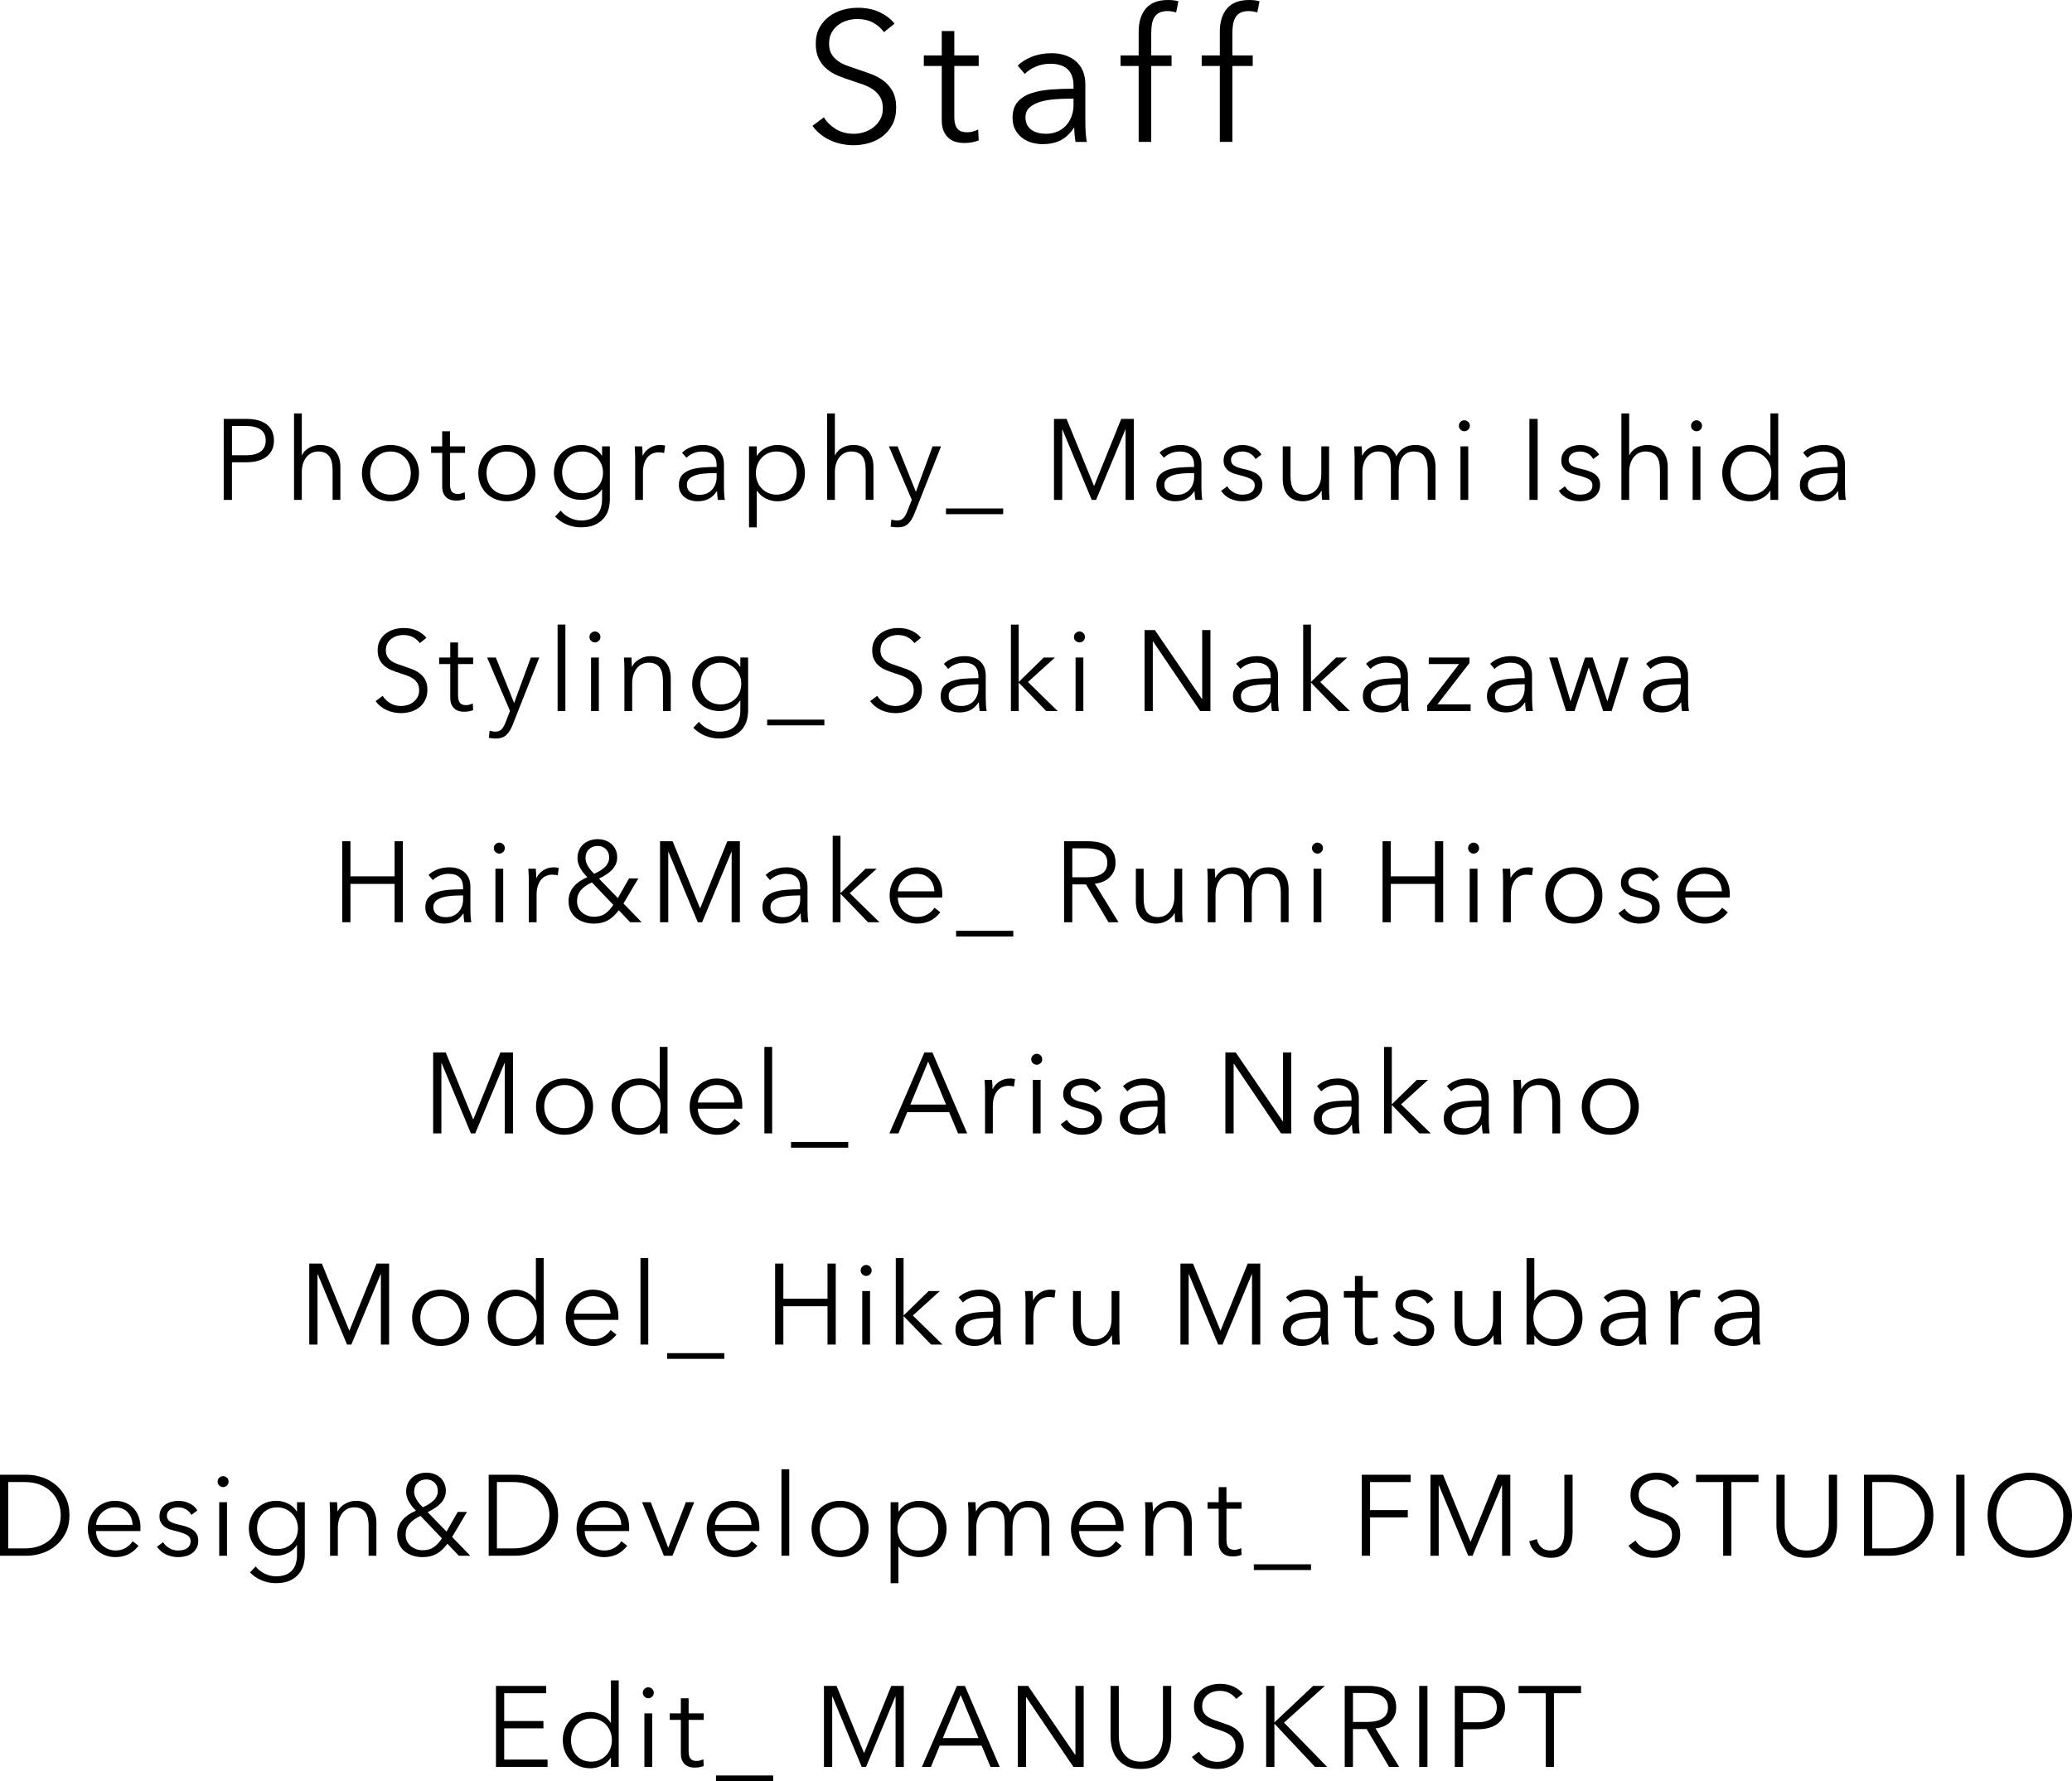 <?xml version="1.0" encoding="UTF-8"?>
<svg id="_レイヤー_2" data-name="レイヤー 2" xmlns="http://www.w3.org/2000/svg" width="235.478" height="202.439" viewBox="0 0 235.478 202.439">
  <g id="_レイヤー_1-2" data-name="レイヤー 1">
    <g>
      <g>
        <path d="M25.427,47.61h2.6c.468,0,.893.05,1.274.149.381.1.708.252.981.455.273.204.483.46.63.768s.221.669.221,1.085-.076.778-.228,1.086c-.152.308-.364.563-.637.767-.273.204-.603.357-.988.462-.386.104-.812.155-1.281.155h-1.638v4.277h-.936v-9.204ZM26.363,51.744h1.586c.736,0,1.295-.143,1.677-.429s.572-.702.572-1.248c0-.572-.197-.99-.592-1.255-.395-.264-.947-.396-1.657-.396h-1.586v3.328Z"/>
        <path d="M34.327,51.731c.165-.355.438-.637.819-.845s.789-.312,1.222-.312c.771,0,1.35.229,1.735.689.386.459.579,1.065.579,1.819v3.731h-.884v-3.367c0-.32-.026-.61-.078-.871-.052-.26-.141-.482-.267-.669s-.294-.332-.507-.436c-.212-.104-.479-.156-.8-.156-.234,0-.461.048-.682.143-.221.096-.418.241-.592.436-.173.195-.312.442-.416.741s-.156.652-.156,1.06v3.12h-.884v-9.828h.884v4.745h.026Z"/>
        <path d="M47.62,53.772c0,.459-.08.884-.24,1.274-.161.39-.384.728-.669,1.014-.286.286-.628.509-1.027.669-.398.161-.836.241-1.313.241-.468,0-.901-.08-1.3-.241-.399-.16-.741-.383-1.027-.669-.286-.286-.509-.624-.67-1.014-.16-.391-.24-.815-.24-1.274s.08-.884.24-1.274c.161-.39.384-.728.67-1.014.286-.286.628-.509,1.027-.669.398-.161.832-.241,1.3-.241.477,0,.915.08,1.313.241.399.16.741.383,1.027.669.286.286.509.624.669,1.014.16.391.24.815.24,1.274ZM46.684,53.772c0-.338-.054-.656-.162-.955-.109-.3-.262-.56-.462-.78-.199-.221-.442-.396-.728-.526-.286-.13-.606-.195-.962-.195s-.674.065-.956.195-.522.306-.721.526c-.2.221-.354.48-.461.78-.108.299-.163.617-.163.955s.054.656.163.955c.108.3.262.56.461.78.199.221.439.395.721.521.282.125.6.188.956.188s.676-.063.962-.188c.286-.126.529-.3.728-.521.2-.221.353-.48.462-.78.108-.299.162-.617.162-.955Z"/>
        <path d="M52.854,51.472h-1.716v3.549c0,.226.022.412.065.559.043.147.106.263.188.345.082.083.18.139.292.169.112.03.234.046.364.046.121,0,.249-.018.384-.052.134-.035.262-.083.383-.144l.039.768c-.156.061-.318.105-.488.136-.169.03-.353.046-.552.046-.165,0-.338-.021-.52-.065-.182-.043-.351-.125-.507-.247-.156-.121-.284-.285-.384-.493s-.149-.481-.149-.819v-3.796h-1.261v-.741h1.261v-1.716h.884v1.716h1.716v.741Z"/>
        <path d="M60.845,53.772c0,.459-.08.884-.24,1.274-.161.39-.384.728-.669,1.014-.286.286-.628.509-1.027.669-.398.161-.836.241-1.313.241-.468,0-.901-.08-1.3-.241-.399-.16-.741-.383-1.027-.669-.286-.286-.509-.624-.67-1.014-.16-.391-.24-.815-.24-1.274s.08-.884.24-1.274c.161-.39.384-.728.67-1.014.286-.286.628-.509,1.027-.669.398-.161.832-.241,1.3-.241.477,0,.915.08,1.313.241.399.16.741.383,1.027.669.286.286.509.624.669,1.014.16.391.24.815.24,1.274ZM59.909,53.772c0-.338-.054-.656-.162-.955-.109-.3-.262-.56-.462-.78-.199-.221-.442-.396-.728-.526-.286-.13-.606-.195-.962-.195s-.674.065-.956.195-.522.306-.721.526c-.2.221-.354.48-.461.78-.108.299-.163.617-.163.955s.054.656.163.955c.108.3.262.56.461.78.199.221.439.395.721.521.282.125.6.188.956.188s.676-.063.962-.188c.286-.126.529-.3.728-.521.2-.221.353-.48.462-.78.108-.299.162-.617.162-.955Z"/>
        <path d="M63.718,58.036c.242.312.574.576.994.793s.865.325,1.333.325c.434,0,.802-.062,1.105-.188.304-.126.548-.297.735-.514.186-.217.323-.47.409-.76.087-.291.13-.601.13-.93v-1.145h-.026c-.234.382-.565.677-.994.885-.429.208-.865.312-1.307.312-.477,0-.908-.078-1.293-.234-.386-.155-.715-.37-.988-.644-.273-.272-.485-.6-.637-.981-.152-.381-.228-.793-.228-1.234,0-.434.076-.841.228-1.223.151-.381.364-.715.637-1.001.273-.285.603-.511.988-.676.385-.164.817-.247,1.293-.247.442,0,.875.104,1.3.312s.758.507,1.001.896h.026v-1.053h.884v6.032c0,.329-.045.68-.136,1.053-.091.372-.26.715-.507,1.027-.247.312-.583.571-1.007.779-.425.208-.975.312-1.651.312-.563,0-1.101-.108-1.612-.325s-.949-.516-1.313-.896l.637-.677ZM63.887,53.694c0,.321.052.624.156.91s.254.537.449.754.436.388.722.514c.286.126.611.188.975.188.338,0,.65-.057.936-.169.286-.112.533-.273.741-.481s.371-.457.487-.747c.117-.29.176-.613.176-.969,0-.32-.059-.624-.176-.91-.117-.286-.279-.537-.487-.754s-.455-.39-.741-.52c-.286-.13-.598-.195-.936-.195-.364,0-.689.065-.975.195-.286.13-.527.303-.722.52s-.345.468-.449.754-.156.59-.156.91Z"/>
        <path d="M72.172,51.433c-.009-.26-.022-.494-.039-.702h.845c.018.165.03.347.039.546s.013.364.013.494h.026c.173-.355.433-.644.78-.864.347-.222.737-.332,1.17-.332.112,0,.214.005.305.014.091.008.184.025.28.052l-.117.845c-.052-.018-.139-.034-.26-.052-.122-.018-.243-.026-.364-.026-.234,0-.459.044-.676.13-.217.087-.405.223-.566.408-.16.187-.29.424-.39.714-.1.289-.149.638-.149,1.044v3.112h-.884v-4.745c0-.164-.004-.377-.013-.637Z"/>
        <path d="M81.443,52.877c0-.524-.139-.916-.416-1.175-.277-.258-.68-.387-1.209-.387-.364,0-.702.065-1.014.195s-.577.303-.793.52l-.494-.585c.251-.251.583-.459.995-.624.411-.164.877-.247,1.397-.247.329,0,.637.046.923.137s.537.228.754.409c.217.183.386.412.507.689.122.277.182.603.182.975v2.665c0,.234.009.477.026.729.018.251.043.464.078.637h-.793c-.026-.147-.048-.308-.065-.481-.018-.173-.026-.342-.026-.507h-.026c-.277.408-.591.7-.942.878s-.773.267-1.268.267c-.234,0-.474-.033-.721-.098-.247-.065-.473-.172-.676-.319-.204-.148-.373-.34-.507-.574-.134-.235-.202-.521-.202-.861,0-.47.119-.841.357-1.115.238-.273.557-.478.956-.612.399-.136.856-.223,1.372-.262s1.051-.059,1.605-.059v-.193ZM81.183,53.772c-.364,0-.73.016-1.099.046-.369.03-.702.091-1.001.182s-.544.224-.734.396c-.191.174-.286.403-.286.689,0,.216.041.398.124.546.082.147.193.267.332.357s.292.155.461.194.34.059.514.059c.312,0,.589-.054.832-.162.242-.108.446-.256.611-.442.165-.186.29-.4.377-.644.086-.242.13-.498.13-.767v-.455h-.26Z"/>
        <path d="M86.007,59.935h-.884v-9.204h.884v1.053h.039c.251-.398.587-.699,1.008-.903.42-.203.847-.306,1.28-.306.477,0,.908.083,1.293.247.386.165.715.391.988.676.273.286.485.624.637,1.015.152.39.228.811.228,1.261s-.076.871-.228,1.261c-.151.391-.364.729-.637,1.015-.273.285-.603.511-.988.676-.386.164-.817.247-1.293.247-.433,0-.86-.103-1.28-.306-.42-.204-.756-.496-1.008-.878h-.039v4.147ZM90.544,53.772c0-.338-.052-.656-.156-.955-.104-.3-.253-.56-.449-.78-.195-.221-.436-.396-.721-.526-.286-.13-.611-.195-.975-.195-.338,0-.65.063-.936.188-.286.126-.533.299-.741.521-.208.221-.37.48-.487.779s-.175.622-.175.969.058.67.175.969.279.557.487.773.455.388.741.514c.286.125.598.188.936.188.364,0,.689-.063.975-.188.286-.126.526-.3.721-.521.195-.221.345-.48.449-.78.104-.299.156-.617.156-.955Z"/>
        <path d="M94.91,51.731c.165-.355.438-.637.819-.845s.789-.312,1.222-.312c.771,0,1.35.229,1.735.689.386.459.579,1.065.579,1.819v3.731h-.884v-3.367c0-.32-.026-.61-.078-.871-.052-.26-.141-.482-.267-.669s-.294-.332-.507-.436c-.212-.104-.479-.156-.8-.156-.234,0-.461.048-.682.143-.221.096-.418.241-.592.436-.173.195-.312.442-.416.741s-.156.652-.156,1.06v3.12h-.884v-9.828h.884v4.745h.026Z"/>
        <path d="M104.075,55.865h.026l1.885-5.135h.962l-3.029,7.657c-.182.468-.414.843-.695,1.124-.282.282-.687.423-1.216.423-.269,0-.533-.026-.793-.078l.091-.806c.208.069.424.104.65.104.303,0,.542-.093.715-.279s.325-.453.455-.8l.494-1.273-2.6-6.071h.988l2.067,5.135Z"/>
        <path d="M107.509,57.789h6.5v.65h-6.5v-.65Z"/>
        <path d="M124.332,55.229h.013l3.081-7.618h1.43v9.204h-.936v-7.995h-.026l-3.328,7.995h-.493l-3.328-7.995h-.026v7.995h-.936v-9.204h1.43l3.12,7.618Z"/>
        <path d="M135.708,52.877c0-.524-.139-.916-.416-1.175-.277-.258-.68-.387-1.209-.387-.363,0-.701.065-1.014.195-.312.13-.576.303-.793.52l-.494-.585c.251-.251.583-.459.995-.624.411-.164.877-.247,1.397-.247.329,0,.637.046.923.137s.537.228.754.409c.217.183.386.412.507.689s.182.603.182.975v2.665c0,.234.009.477.026.729.018.251.043.464.078.637h-.793c-.026-.147-.048-.308-.065-.481-.018-.173-.025-.342-.025-.507h-.026c-.277.408-.592.7-.942.878-.352.178-.773.267-1.268.267-.234,0-.475-.033-.722-.098-.247-.065-.473-.172-.676-.319-.204-.148-.373-.34-.507-.574-.135-.235-.202-.521-.202-.861,0-.47.119-.841.357-1.115.238-.273.558-.478.956-.612.398-.136.855-.223,1.371-.262s1.051-.059,1.605-.059v-.193ZM135.449,53.772c-.364,0-.73.016-1.099.046s-.702.091-1.001.182-.544.224-.734.396c-.19.174-.286.403-.286.689,0,.216.041.398.124.546.082.147.192.267.331.357s.293.155.462.194.34.059.514.059c.312,0,.589-.054.832-.162.242-.108.446-.256.61-.442.165-.186.29-.4.377-.644.087-.242.13-.498.13-.767v-.455h-.26Z"/>
        <path d="M142.686,52.174c-.131-.252-.328-.457-.592-.618-.265-.16-.565-.24-.903-.24-.156,0-.312.018-.469.052-.155.035-.294.091-.416.169-.121.078-.219.178-.292.3-.074.121-.11.264-.11.429,0,.286.117.505.351.656.234.151.603.279,1.105.384.719.147,1.25.361,1.592.644.343.281.514.661.514,1.138,0,.347-.067.639-.201.877-.135.238-.311.434-.526.585-.217.151-.462.26-.734.325-.273.064-.549.098-.826.098-.459,0-.905-.096-1.339-.286s-.788-.489-1.065-.897l.701-.52c.156.269.386.494.689.676s.637.273,1.001.273c.19,0,.372-.018.546-.053.174-.034.325-.095.455-.182s.234-.197.312-.331c.077-.135.116-.302.116-.501,0-.32-.153-.561-.461-.722-.308-.16-.752-.31-1.333-.448-.182-.043-.375-.098-.578-.162-.204-.065-.393-.161-.565-.286-.174-.126-.316-.284-.429-.475-.113-.19-.17-.429-.17-.715,0-.312.061-.579.183-.8.121-.221.283-.403.487-.546.203-.144.436-.249.695-.318s.528-.104.807-.104c.424,0,.836.096,1.234.286s.697.46.897.806l-.676.508Z"/>
        <path d="M150.252,56.814c-.017-.164-.03-.347-.039-.546-.008-.199-.013-.364-.013-.494h-.025c-.174.355-.455.644-.846.864-.39.222-.802.332-1.234.332-.771,0-1.351-.229-1.736-.689-.386-.459-.578-1.065-.578-1.819v-3.731h.884v3.367c0,.32.026.61.078.871.052.26.141.483.267.669.126.187.295.332.507.436.213.104.479.156.8.156.234,0,.461-.048.683-.143.221-.096.418-.241.591-.436.174-.195.312-.442.416-.741.104-.299.156-.652.156-1.06v-3.12h.884v4.745c0,.165.005.377.014.637.008.26.021.494.039.702h-.846Z"/>
        <path d="M155.621,50.906c.359-.222.761-.332,1.202-.332.165,0,.336.018.514.052.178.035.352.103.521.202s.324.231.468.396c.143.165.267.377.37.637.208-.416.492-.734.852-.955.359-.222.787-.332,1.28-.332.771,0,1.35.229,1.735.689.386.459.579,1.065.579,1.819v3.731h-.885v-3.367c0-.641-.119-1.157-.357-1.547s-.644-.585-1.216-.585c-.32,0-.591.065-.812.195s-.398.301-.533.514c-.135.212-.231.452-.292.721-.062.27-.092.546-.092.832v3.237h-.884v-3.549c0-.295-.021-.563-.064-.807-.044-.242-.119-.448-.228-.617s-.258-.299-.449-.39c-.19-.091-.433-.137-.728-.137-.208,0-.418.048-.631.143-.212.096-.402.241-.571.436-.169.195-.306.442-.41.741-.104.299-.155.652-.155,1.06v3.12h-.885v-4.745c0-.164-.004-.377-.013-.637s-.021-.494-.039-.702h.845c.018.165.03.347.039.546s.014.364.014.494h.025c.174-.355.44-.644.8-.864Z"/>
        <path d="M167.044,48.391c0,.182-.065.331-.195.448s-.272.176-.429.176-.299-.059-.429-.176-.195-.267-.195-.448c0-.183.065-.332.195-.448.13-.117.272-.176.429-.176s.299.059.429.176c.13.116.195.266.195.448ZM166.863,56.814h-.885v-6.084h.885v6.084Z"/>
        <path d="M174.753,56.814h-.937v-9.204h.937v9.204Z"/>
        <path d="M181.064,52.174c-.13-.252-.327-.457-.592-.618-.265-.16-.565-.24-.903-.24-.156,0-.312.018-.468.052-.156.035-.295.091-.416.169-.122.078-.22.178-.293.3-.073.121-.11.264-.11.429,0,.286.117.505.351.656.234.151.603.279,1.105.384.719.147,1.25.361,1.593.644.342.281.513.661.513,1.138,0,.347-.066.639-.201.877s-.31.434-.526.585-.462.26-.734.325c-.273.064-.549.098-.825.098-.46,0-.906-.096-1.34-.286-.433-.19-.788-.489-1.065-.897l.702-.52c.155.269.385.494.688.676s.638.273,1.001.273c.19,0,.373-.018.546-.053.174-.034.325-.095.455-.182s.234-.197.312-.331c.078-.135.117-.302.117-.501,0-.32-.154-.561-.462-.722-.308-.16-.752-.31-1.332-.448-.183-.043-.375-.098-.579-.162-.203-.065-.393-.161-.565-.286-.174-.126-.316-.284-.429-.475-.113-.19-.169-.429-.169-.715,0-.312.061-.579.182-.8s.284-.403.487-.546c.204-.144.436-.249.695-.318.261-.069.529-.104.807-.104.425,0,.836.096,1.234.286.399.19.698.46.897.806l-.676.508Z"/>
        <path d="M185.18,51.731c.164-.355.438-.637.818-.845.382-.208.789-.312,1.223-.312.771,0,1.35.229,1.735.689.385.459.578,1.065.578,1.819v3.731h-.884v-3.367c0-.32-.026-.61-.078-.871-.052-.26-.141-.482-.267-.669s-.295-.332-.507-.436c-.213-.104-.479-.156-.8-.156-.233,0-.461.048-.683.143-.221.096-.418.241-.591.436-.174.195-.312.442-.416.741-.104.299-.156.652-.156,1.06v3.12h-.884v-9.828h.884v4.745h.026Z"/>
        <path d="M193.432,48.391c0,.182-.065.331-.195.448s-.272.176-.429.176-.299-.059-.429-.176-.195-.267-.195-.448c0-.183.065-.332.195-.448.13-.117.272-.176.429-.176s.299.059.429.176c.13.116.195.266.195.448ZM193.25,56.814h-.885v-6.084h.885v6.084Z"/>
        <path d="M201.179,55.787c-.26.391-.598.686-1.014.885s-.845.299-1.287.299c-.477,0-.908-.083-1.294-.247-.386-.165-.715-.391-.987-.676-.273-.286-.485-.624-.638-1.015-.151-.39-.228-.81-.228-1.261s.076-.871.228-1.261c.152-.391.364-.729.638-1.015.272-.285.602-.511.987-.676.386-.164.817-.247,1.294-.247.442,0,.871.103,1.287.306.416.204.754.505,1.014.903h.026v-4.797h.884v9.828h-.884v-1.027h-.026ZM196.668,53.772c0,.338.052.656.156.955.104.3.253.56.448.78s.436.395.722.521c.286.125.61.188.975.188.338,0,.65-.063.937-.188.285-.126.532-.297.74-.514s.371-.475.488-.773c.116-.299.175-.622.175-.969s-.059-.67-.175-.969c-.117-.299-.28-.559-.488-.779-.208-.222-.455-.395-.74-.521-.286-.125-.599-.188-.937-.188-.364,0-.688.065-.975.195s-.526.306-.722.526-.345.48-.448.78c-.104.299-.156.617-.156.955Z"/>
        <path d="M208.841,52.877c0-.524-.139-.916-.416-1.175-.277-.258-.681-.387-1.209-.387-.364,0-.702.065-1.014.195-.312.13-.577.303-.793.52l-.494-.585c.251-.251.583-.459.994-.624.412-.164.878-.247,1.397-.247.329,0,.638.046.923.137.286.091.538.228.755.409.216.183.385.412.507.689.121.277.182.603.182.975v2.665c0,.234.009.477.026.729.017.251.043.464.078.637h-.793c-.026-.147-.048-.308-.065-.481-.018-.173-.026-.342-.026-.507h-.025c-.277.408-.592.7-.942.878-.352.178-.773.267-1.268.267-.234,0-.475-.033-.722-.098-.247-.065-.473-.172-.676-.319-.204-.148-.373-.34-.508-.574-.134-.235-.201-.521-.201-.861,0-.47.119-.841.357-1.115.238-.273.557-.478.956-.612.398-.136.855-.223,1.371-.262s1.051-.059,1.605-.059v-.193ZM208.582,53.772c-.364,0-.73.016-1.099.046s-.702.091-1.001.182-.544.224-.734.396c-.19.174-.286.403-.286.689,0,.216.041.398.123.546.083.147.193.267.332.357s.292.155.461.194c.17.039.341.059.514.059.312,0,.59-.054.832-.162.243-.108.446-.256.611-.442.164-.186.29-.4.377-.644.087-.242.13-.498.13-.767v-.455h-.26Z"/>
        <path d="M47.714,73.093c-.2-.277-.455-.501-.767-.67s-.689-.253-1.131-.253c-.226,0-.455.034-.689.104-.234.069-.447.176-.637.318-.191.144-.345.323-.461.54-.117.217-.176.472-.176.767s.056.537.168.728c.112.191.262.354.447.488.186.134.398.245.636.331.237.087.486.174.745.26.32.104.642.217.966.338.324.122.616.28.875.475.259.195.471.442.635.741s.247.679.247,1.138-.088.855-.263,1.189c-.175.334-.403.609-.683.825-.28.217-.6.377-.959.481-.359.104-.721.156-1.085.156-.277,0-.555-.028-.832-.085s-.542-.141-.793-.253c-.251-.113-.485-.256-.702-.43-.217-.173-.408-.372-.572-.598l.806-.598c.199.329.479.604.838.825.359.221.782.331,1.268.331.234,0,.472-.036.715-.11.243-.073.461-.187.657-.338.195-.151.355-.338.481-.559.125-.222.188-.479.188-.773,0-.321-.063-.588-.188-.8-.126-.213-.292-.391-.5-.533s-.446-.262-.715-.357c-.269-.096-.551-.19-.845-.286-.304-.095-.603-.203-.897-.325-.295-.121-.559-.279-.793-.475-.234-.194-.422-.436-.565-.721-.143-.286-.215-.638-.215-1.054,0-.441.089-.823.267-1.144s.41-.585.696-.793c.286-.208.602-.359.949-.455s.689-.144,1.027-.144c.624,0,1.157.111,1.599.332s.775.483,1.001.786l-.741.599Z"/>
        <path d="M53.771,75.472h-1.716v3.549c0,.226.022.412.065.559.043.147.106.263.188.345.082.083.18.139.292.169.112.03.234.046.364.046.121,0,.249-.018.384-.052.134-.035.262-.083.383-.144l.039.768c-.156.061-.318.105-.488.136-.169.03-.353.046-.552.046-.165,0-.338-.021-.52-.065-.182-.043-.351-.125-.507-.247-.156-.121-.284-.285-.384-.493s-.149-.481-.149-.819v-3.796h-1.261v-.741h1.261v-1.716h.884v1.716h1.716v.741Z"/>
        <path d="M58.415,79.865h.026l1.885-5.135h.962l-3.029,7.657c-.182.468-.414.843-.695,1.124-.282.282-.687.423-1.216.423-.269,0-.533-.026-.793-.078l.091-.806c.208.069.424.104.65.104.303,0,.542-.093.715-.279s.325-.453.455-.8l.494-1.273-2.6-6.071h.988l2.067,5.135Z"/>
        <path d="M64.254,80.814h-.884v-9.828h.884v9.828Z"/>
        <path d="M68.238,72.391c0,.182-.065.331-.195.448-.13.117-.273.176-.429.176s-.299-.059-.429-.176c-.13-.117-.195-.267-.195-.448,0-.183.065-.332.195-.448.13-.117.273-.176.429-.176s.299.059.429.176c.13.116.195.266.195.448ZM68.056,80.814h-.884v-6.084h.884v6.084Z"/>
        <path d="M71.756,74.73c.018.165.03.347.039.546s.013.364.013.494h.026c.173-.355.455-.644.845-.864.39-.222.801-.332,1.235-.332.771,0,1.35.229,1.735.689.386.459.579,1.065.579,1.819v3.731h-.884v-3.367c0-.32-.026-.61-.078-.871-.052-.26-.141-.482-.267-.669-.126-.187-.295-.332-.507-.436-.213-.104-.479-.156-.8-.156-.234,0-.461.048-.683.143-.221.096-.418.241-.591.436-.173.195-.312.442-.416.741s-.156.652-.156,1.06v3.12h-.884v-4.745c0-.164-.004-.377-.013-.637-.009-.26-.022-.494-.039-.702h.845Z"/>
        <path d="M79.431,82.036c.242.312.574.576.994.793s.865.325,1.333.325c.434,0,.802-.062,1.105-.188.304-.126.548-.297.735-.514.186-.217.323-.47.409-.76.087-.291.13-.601.13-.93v-1.145h-.026c-.234.382-.565.677-.994.885-.429.208-.865.312-1.307.312-.477,0-.908-.078-1.293-.234-.386-.155-.715-.37-.988-.644-.273-.272-.485-.6-.637-.981-.152-.381-.228-.793-.228-1.234,0-.434.076-.841.228-1.223.151-.381.364-.715.637-1.001.273-.285.603-.511.988-.676.385-.164.817-.247,1.293-.247.442,0,.875.104,1.3.312s.758.507,1.001.896h.026v-1.053h.884v6.032c0,.329-.045.68-.136,1.053-.091.372-.26.715-.507,1.027-.247.312-.583.571-1.007.779-.425.208-.975.312-1.651.312-.563,0-1.101-.108-1.612-.325s-.949-.516-1.313-.896l.637-.677ZM79.6,77.694c0,.321.052.624.156.91s.254.537.449.754.436.388.722.514c.286.126.611.188.975.188.338,0,.65-.057.936-.169.286-.112.533-.273.741-.481s.371-.457.487-.747c.117-.29.176-.613.176-.969,0-.32-.059-.624-.176-.91-.117-.286-.279-.537-.487-.754s-.455-.39-.741-.52c-.286-.13-.598-.195-.936-.195-.364,0-.689.065-.975.195-.286.13-.527.303-.722.52s-.345.468-.449.754-.156.59-.156.91Z"/>
        <path d="M87.188,81.789h6.5v.65h-6.5v-.65Z"/>
        <path d="M103.919,73.093c-.2-.277-.455-.501-.767-.67s-.689-.253-1.131-.253c-.226,0-.455.034-.689.104-.234.069-.447.176-.637.318-.191.144-.345.323-.461.54-.117.217-.176.472-.176.767s.056.537.168.728c.112.191.262.354.447.488.186.134.398.245.636.331.237.087.486.174.745.26.32.104.642.217.966.338.324.122.616.28.875.475.259.195.471.442.635.741s.247.679.247,1.138-.088.855-.263,1.189c-.175.334-.403.609-.683.825-.28.217-.6.377-.959.481-.359.104-.721.156-1.085.156-.277,0-.555-.028-.832-.085s-.542-.141-.793-.253c-.251-.113-.485-.256-.702-.43-.217-.173-.408-.372-.572-.598l.806-.598c.199.329.479.604.838.825.359.221.782.331,1.268.331.234,0,.472-.036.715-.11.243-.073.461-.187.657-.338.195-.151.355-.338.481-.559.125-.222.188-.479.188-.773,0-.321-.063-.588-.188-.8-.126-.213-.292-.391-.5-.533s-.446-.262-.715-.357c-.269-.096-.551-.19-.845-.286-.304-.095-.603-.203-.897-.325-.295-.121-.559-.279-.793-.475-.234-.194-.422-.436-.565-.721-.143-.286-.215-.638-.215-1.054,0-.441.089-.823.267-1.144s.41-.585.696-.793c.286-.208.602-.359.949-.455s.689-.144,1.027-.144c.624,0,1.157.111,1.599.332s.775.483,1.001.786l-.741.599Z"/>
        <path d="M111.195,76.877c0-.524-.139-.916-.416-1.175-.277-.258-.68-.387-1.209-.387-.364,0-.702.065-1.014.195s-.577.303-.793.52l-.494-.585c.251-.251.583-.459.995-.624.411-.164.877-.247,1.397-.247.329,0,.637.046.923.137s.537.228.754.409c.217.183.386.412.507.689.122.277.182.603.182.975v2.665c0,.234.009.477.026.729.018.251.043.464.078.637h-.793c-.026-.147-.048-.308-.065-.481-.018-.173-.026-.342-.026-.507h-.026c-.277.408-.591.7-.942.878s-.773.267-1.268.267c-.234,0-.474-.033-.721-.098-.247-.065-.473-.172-.676-.319-.204-.148-.373-.34-.507-.574-.134-.235-.202-.521-.202-.861,0-.47.119-.841.357-1.115.238-.273.557-.478.956-.612.399-.136.856-.223,1.372-.262s1.051-.059,1.605-.059v-.193ZM110.935,77.772c-.364,0-.73.016-1.099.046-.369.03-.702.091-1.001.182s-.544.224-.734.396c-.191.174-.286.403-.286.689,0,.216.041.398.124.546.082.147.193.267.332.357s.292.155.461.194.34.059.514.059c.312,0,.589-.054.832-.162.242-.108.446-.256.611-.442.165-.186.29-.4.377-.644.086-.242.13-.498.13-.767v-.455h-.26Z"/>
        <path d="M115.772,77.474h.039l2.808-2.743h1.274l-3.069,2.782,3.38,3.302h-1.3l-3.094-3.198h-.039v3.198h-.884v-9.828h.884v6.487Z"/>
        <path d="M123.302,72.391c0,.182-.065.331-.195.448s-.273.176-.429.176c-.156,0-.299-.059-.43-.176-.13-.117-.194-.267-.194-.448,0-.183.064-.332.194-.448.131-.117.273-.176.43-.176.155,0,.299.059.429.176.13.116.195.266.195.448ZM123.12,80.814h-.884v-6.084h.884v6.084Z"/>
        <path d="M136.601,79.449h.026v-7.839h.936v9.204h-1.17l-5.355-7.917h-.026v7.917h-.936v-9.204h1.17l5.355,7.839Z"/>
        <path d="M144.41,76.877c0-.524-.139-.916-.416-1.175-.277-.258-.68-.387-1.209-.387-.363,0-.701.065-1.014.195-.312.13-.576.303-.793.52l-.494-.585c.251-.251.583-.459.995-.624.411-.164.877-.247,1.397-.247.329,0,.637.046.923.137s.537.228.754.409c.217.183.386.412.507.689s.182.603.182.975v2.665c0,.234.009.477.026.729.018.251.043.464.078.637h-.793c-.026-.147-.048-.308-.065-.481-.018-.173-.025-.342-.025-.507h-.026c-.277.408-.592.7-.942.878-.352.178-.773.267-1.268.267-.234,0-.475-.033-.722-.098-.247-.065-.473-.172-.676-.319-.204-.148-.373-.34-.507-.574-.135-.235-.202-.521-.202-.861,0-.47.119-.841.357-1.115.238-.273.558-.478.956-.612.398-.136.855-.223,1.371-.262s1.051-.059,1.605-.059v-.193ZM144.15,77.772c-.364,0-.73.016-1.099.046s-.702.091-1.001.182-.544.224-.734.396c-.19.174-.286.403-.286.689,0,.216.041.398.124.546.082.147.192.267.331.357s.293.155.462.194.34.059.514.059c.312,0,.589-.054.832-.162.242-.108.446-.256.61-.442.165-.186.29-.4.377-.644.087-.242.13-.498.13-.767v-.455h-.26Z"/>
        <path d="M148.988,77.474h.039l2.808-2.743h1.274l-3.068,2.782,3.38,3.302h-1.3l-3.094-3.198h-.039v3.198h-.885v-9.828h.885v6.487Z"/>
        <path d="M159.175,76.877c0-.524-.139-.916-.416-1.175-.277-.258-.68-.387-1.209-.387-.363,0-.701.065-1.014.195-.312.13-.576.303-.793.52l-.494-.585c.251-.251.583-.459.995-.624.411-.164.877-.247,1.397-.247.329,0,.637.046.923.137s.537.228.754.409c.217.183.386.412.507.689s.182.603.182.975v2.665c0,.234.009.477.026.729.018.251.043.464.078.637h-.793c-.026-.147-.048-.308-.065-.481-.018-.173-.025-.342-.025-.507h-.026c-.277.408-.592.7-.942.878-.352.178-.773.267-1.268.267-.234,0-.475-.033-.722-.098-.247-.065-.473-.172-.676-.319-.204-.148-.373-.34-.507-.574-.135-.235-.202-.521-.202-.861,0-.47.119-.841.357-1.115.238-.273.558-.478.956-.612.398-.136.855-.223,1.371-.262s1.051-.059,1.605-.059v-.193ZM158.916,77.772c-.364,0-.73.016-1.099.046s-.702.091-1.001.182-.544.224-.734.396c-.19.174-.286.403-.286.689,0,.216.041.398.124.546.082.147.192.267.331.357s.293.155.462.194.34.059.514.059c.312,0,.589-.054.832-.162.242-.108.446-.256.61-.442.165-.186.29-.4.377-.644.087-.242.13-.498.13-.767v-.455h-.26Z"/>
        <path d="M167.003,75.354l-3.64,4.693h3.77v.767h-4.939v-.624l3.627-4.719h-3.445v-.741h4.628v.624Z"/>
        <path d="M173.279,76.877c0-.524-.139-.916-.416-1.175-.277-.258-.681-.387-1.209-.387-.364,0-.702.065-1.014.195-.312.13-.577.303-.793.52l-.494-.585c.251-.251.583-.459.994-.624.412-.164.878-.247,1.397-.247.329,0,.638.046.923.137.286.091.538.228.755.409.216.183.385.412.507.689.121.277.182.603.182.975v2.665c0,.234.009.477.026.729.017.251.043.464.078.637h-.793c-.026-.147-.048-.308-.065-.481-.018-.173-.026-.342-.026-.507h-.025c-.277.408-.592.7-.942.878-.352.178-.773.267-1.268.267-.234,0-.475-.033-.722-.098-.247-.065-.473-.172-.676-.319-.204-.148-.373-.34-.508-.574-.134-.235-.201-.521-.201-.861,0-.47.119-.841.357-1.115.238-.273.557-.478.956-.612.398-.136.855-.223,1.371-.262s1.051-.059,1.605-.059v-.193ZM173.019,77.772c-.364,0-.73.016-1.099.046s-.702.091-1.001.182-.544.224-.734.396c-.19.174-.286.403-.286.689,0,.216.041.398.123.546.083.147.193.267.332.357s.292.155.461.194c.17.039.341.059.514.059.312,0,.59-.054.832-.162.243-.108.446-.256.611-.442.164-.186.29-.4.377-.644.087-.242.13-.498.13-.767v-.455h-.26Z"/>
        <path d="M177.009,74.73l1.469,4.94h.026l1.638-4.94h.858l1.664,4.94h.025l1.456-4.94h.937l-1.925,6.084h-.962l-1.625-4.927h-.025l-1.6,4.927h-.962l-1.924-6.084h.949Z"/>
        <path d="M191.013,76.877c0-.524-.139-.916-.416-1.175-.277-.258-.681-.387-1.209-.387-.364,0-.702.065-1.014.195-.312.13-.577.303-.793.52l-.494-.585c.251-.251.583-.459.994-.624.412-.164.878-.247,1.397-.247.329,0,.638.046.923.137.286.091.538.228.755.409.216.183.385.412.507.689.121.277.182.603.182.975v2.665c0,.234.009.477.026.729.017.251.043.464.078.637h-.793c-.026-.147-.048-.308-.065-.481-.018-.173-.026-.342-.026-.507h-.025c-.277.408-.592.7-.942.878-.352.178-.773.267-1.268.267-.234,0-.475-.033-.722-.098-.247-.065-.473-.172-.676-.319-.204-.148-.373-.34-.508-.574-.134-.235-.201-.521-.201-.861,0-.47.119-.841.357-1.115.238-.273.557-.478.956-.612.398-.136.855-.223,1.371-.262s1.051-.059,1.605-.059v-.193ZM190.753,77.772c-.364,0-.73.016-1.099.046s-.702.091-1.001.182-.544.224-.734.396c-.19.174-.286.403-.286.689,0,.216.041.398.123.546.083.147.193.267.332.357s.292.155.461.194c.17.039.341.059.514.059.312,0,.59-.054.832-.162.243-.108.446-.256.611-.442.164-.186.29-.4.377-.644.087-.242.13-.498.13-.767v-.455h-.26Z"/>
        <path d="M38.891,95.61h.936v3.991h5.018v-3.991h.936v9.204h-.936v-4.355h-5.018v4.355h-.936v-9.204Z"/>
        <path d="M52.627,100.877c0-.524-.139-.916-.416-1.175-.277-.258-.68-.387-1.209-.387-.364,0-.702.065-1.014.195s-.577.303-.793.52l-.494-.585c.251-.251.583-.459.995-.624.411-.164.877-.247,1.397-.247.329,0,.637.046.923.137s.537.228.754.409c.217.183.386.412.507.689.122.277.182.603.182.975v2.665c0,.234.009.477.026.729.018.251.043.464.078.637h-.793c-.026-.147-.048-.308-.065-.481-.018-.173-.026-.342-.026-.507h-.026c-.277.408-.591.7-.942.878s-.773.267-1.268.267c-.234,0-.474-.033-.721-.098-.247-.065-.473-.172-.676-.319-.204-.148-.373-.34-.507-.574-.134-.235-.202-.521-.202-.861,0-.47.119-.841.357-1.115.238-.273.557-.478.956-.612.399-.136.856-.223,1.372-.262s1.051-.059,1.605-.059v-.193ZM52.368,101.772c-.364,0-.73.016-1.099.046-.369.03-.702.091-1.001.182s-.544.224-.734.396c-.191.174-.286.403-.286.689,0,.216.041.398.124.546.082.147.193.267.332.357s.292.155.461.194.34.059.514.059c.312,0,.589-.054.832-.162.242-.108.446-.256.611-.442.165-.186.29-.4.377-.644.086-.242.13-.498.13-.767v-.455h-.26Z"/>
        <path d="M57.37,96.391c0,.182-.065.331-.195.448-.13.117-.273.176-.429.176s-.299-.059-.429-.176c-.13-.117-.195-.267-.195-.448,0-.183.065-.332.195-.448.13-.117.273-.176.429-.176s.299.059.429.176c.13.116.195.266.195.448ZM57.188,104.814h-.884v-6.084h.884v6.084Z"/>
        <path d="M60.084,99.433c-.009-.26-.022-.494-.039-.702h.845c.018.165.03.347.039.546s.013.364.013.494h.026c.173-.355.433-.644.78-.864.347-.222.737-.332,1.17-.332.112,0,.214.005.305.014.091.008.184.025.28.052l-.117.845c-.052-.018-.139-.034-.26-.052-.122-.018-.243-.026-.364-.026-.234,0-.459.044-.676.13-.217.087-.405.223-.566.408-.16.187-.29.424-.39.714-.1.289-.149.638-.149,1.044v3.112h-.884v-4.745c0-.164-.004-.377-.013-.637Z"/>
        <path d="M70.855,102.683l2.067,2.132h-1.3l-1.3-1.365c-.382.521-.793.903-1.235,1.15s-.975.371-1.599.371c-.39,0-.76-.057-1.111-.169-.351-.113-.656-.275-.917-.488-.26-.212-.466-.476-.618-.793-.151-.315-.227-.682-.227-1.098,0-.347.054-.659.162-.937s.258-.526.449-.747c.19-.222.416-.418.676-.592.26-.173.542-.325.845-.455-.139-.139-.275-.29-.41-.455-.134-.164-.253-.336-.357-.514-.104-.177-.188-.365-.253-.565-.065-.199-.098-.402-.098-.61,0-.347.061-.654.182-.924.121-.269.286-.495.494-.682s.45-.327.728-.423c.277-.096.572-.144.884-.144.303,0,.589.046.858.137s.505.226.708.403.364.395.481.65c.117.255.176.548.176.877,0,.304-.059.576-.176.819-.117.242-.273.461-.468.656s-.416.368-.663.52c-.247.152-.5.293-.76.423l2.145,2.21,1.274-2.235h1.053l-1.69,2.847ZM67.268,100.29c-.555.252-.975.549-1.261.891-.286.343-.429.761-.429,1.255,0,.26.05.498.149.715s.238.401.416.553c.177.151.383.271.618.357.234.087.481.13.741.13.502,0,.921-.112,1.254-.338s.648-.563.943-1.014l-2.431-2.549ZM69.23,97.443c0-.381-.124-.693-.371-.936-.247-.243-.557-.364-.929-.364-.408,0-.741.128-1.001.384-.26.255-.39.6-.39,1.033,0,.165.035.336.104.514s.156.344.26.5.215.299.332.43c.117.13.219.229.306.299.208-.096.412-.202.611-.318.199-.117.379-.249.54-.396s.291-.316.39-.508c.1-.19.149-.402.149-.637Z"/>
        <path d="M79.562,103.229h.013l3.081-7.618h1.43v9.204h-.936v-7.995h-.026l-3.328,7.995h-.494l-3.328-7.995h-.026v7.995h-.936v-9.204h1.43l3.12,7.618Z"/>
        <path d="M90.939,100.877c0-.524-.139-.916-.416-1.175-.277-.258-.68-.387-1.209-.387-.364,0-.702.065-1.014.195s-.577.303-.793.52l-.494-.585c.251-.251.583-.459.995-.624.411-.164.877-.247,1.397-.247.329,0,.637.046.923.137s.537.228.754.409c.217.183.386.412.507.689.122.277.182.603.182.975v2.665c0,.234.009.477.026.729.018.251.043.464.078.637h-.793c-.026-.147-.048-.308-.065-.481-.018-.173-.026-.342-.026-.507h-.026c-.277.408-.591.7-.942.878s-.773.267-1.268.267c-.234,0-.474-.033-.721-.098-.247-.065-.473-.172-.676-.319-.204-.148-.373-.34-.507-.574-.134-.235-.202-.521-.202-.861,0-.47.119-.841.357-1.115.238-.273.557-.478.956-.612.399-.136.856-.223,1.372-.262s1.051-.059,1.605-.059v-.193ZM90.679,101.772c-.364,0-.73.016-1.099.046-.369.03-.702.091-1.001.182s-.544.224-.734.396c-.191.174-.286.403-.286.689,0,.216.041.398.124.546.082.147.193.267.332.357s.292.155.461.194.34.059.514.059c.312,0,.589-.054.832-.162.242-.108.446-.256.611-.442.165-.186.29-.4.377-.644.086-.242.13-.498.13-.767v-.455h-.26Z"/>
        <path d="M95.517,101.474h.039l2.808-2.743h1.274l-3.068,2.782,3.38,3.302h-1.3l-3.094-3.198h-.039v3.198h-.884v-9.828h.884v6.487Z"/>
        <path d="M107.086,101.591v.194c0,.069-.004.144-.013.222h-5.044c.009.303.069.589.182.857.112.269.269.503.468.702.2.199.434.357.702.475s.559.176.871.176c.459,0,.856-.106,1.189-.318.333-.213.587-.457.761-.735l.663.521c-.364.459-.765.789-1.202.988-.438.199-.908.299-1.411.299-.451,0-.869-.08-1.254-.241-.386-.16-.717-.383-.995-.669s-.496-.624-.657-1.014c-.16-.391-.24-.815-.24-1.274s.078-.884.234-1.274c.156-.39.373-.728.65-1.014s.603-.509.975-.669c.373-.161.775-.241,1.209-.241.477,0,.897.08,1.261.241.364.16.667.377.91.649.243.273.427.592.553.956.125.363.188.754.188,1.17ZM106.189,101.305c-.026-.572-.21-1.047-.553-1.424s-.83-.565-1.462-.565c-.294,0-.568.055-.819.162-.251.108-.473.256-.663.442-.191.187-.342.398-.455.637-.113.239-.178.488-.195.748h4.147Z"/>
        <path d="M108.658,105.789h6.5v.65h-6.5v-.65Z"/>
        <path d="M121.867,104.814h-.937v-9.204h2.704c.45,0,.869.044,1.255.13.385.087.719.228,1.001.423.281.195.5.448.656.761.156.312.233.693.233,1.144,0,.338-.061.646-.182.923s-.286.519-.494.722c-.208.204-.455.366-.741.487-.285.122-.598.199-.936.234l2.691,4.381h-1.145l-2.548-4.303h-1.56v4.303ZM121.867,99.705h1.625c.754,0,1.334-.136,1.741-.409.407-.272.611-.683.611-1.229,0-.303-.057-.559-.169-.767s-.269-.377-.468-.508c-.2-.13-.442-.225-.729-.285s-.603-.092-.949-.092h-1.663v3.289Z"/>
        <path d="M133.558,104.814c-.017-.164-.03-.347-.039-.546-.008-.199-.013-.364-.013-.494h-.025c-.174.355-.455.644-.846.864-.39.222-.802.332-1.234.332-.771,0-1.351-.229-1.736-.689-.386-.459-.578-1.065-.578-1.819v-3.731h.884v3.367c0,.32.026.61.078.871.052.26.141.483.267.669.126.187.295.332.507.436.213.104.479.156.8.156.234,0,.461-.048.683-.143.221-.096.418-.241.591-.436.174-.195.312-.442.416-.741.104-.299.156-.652.156-1.06v-3.12h.884v4.745c0,.165.005.377.014.637.008.26.021.494.039.702h-.846Z"/>
        <path d="M138.926,98.906c.359-.222.761-.332,1.202-.332.165,0,.336.018.514.052.178.035.352.103.521.202s.324.231.468.396c.143.165.267.377.37.637.208-.416.492-.734.852-.955.359-.222.787-.332,1.28-.332.771,0,1.351.229,1.736.689.385.459.578,1.065.578,1.819v3.731h-.884v-3.367c0-.641-.119-1.157-.357-1.547-.239-.39-.644-.585-1.216-.585-.32,0-.592.065-.812.195s-.398.301-.533.514c-.135.212-.231.452-.292.721-.062.27-.092.546-.092.832v3.237h-.884v-3.549c0-.295-.021-.563-.064-.807-.044-.242-.119-.448-.228-.617s-.258-.299-.449-.39c-.19-.091-.433-.137-.728-.137-.208,0-.418.048-.631.143-.212.096-.402.241-.571.436-.169.195-.306.442-.41.741-.104.299-.155.652-.155,1.06v3.12h-.885v-4.745c0-.164-.004-.377-.013-.637s-.021-.494-.039-.702h.845c.018.165.03.347.039.546s.014.364.014.494h.025c.174-.355.44-.644.8-.864Z"/>
        <path d="M150.35,96.391c0,.182-.064.331-.194.448-.131.117-.273.176-.43.176-.155,0-.299-.059-.429-.176s-.195-.267-.195-.448c0-.183.065-.332.195-.448.13-.117.273-.176.429-.176.156,0,.299.059.43.176.13.116.194.266.194.448ZM150.168,104.814h-.884v-6.084h.884v6.084Z"/>
        <path d="M157.124,95.61h.936v3.991h5.018v-3.991h.937v9.204h-.937v-4.355h-5.018v4.355h-.936v-9.204Z"/>
        <path d="M168.093,96.391c0,.182-.065.331-.195.448s-.272.176-.429.176-.299-.059-.429-.176-.195-.267-.195-.448c0-.183.065-.332.195-.448.13-.117.272-.176.429-.176s.299.059.429.176c.13.116.195.266.195.448ZM167.912,104.814h-.885v-6.084h.885v6.084Z"/>
        <path d="M170.806,99.433c-.009-.26-.021-.494-.039-.702h.845c.018.165.03.347.039.546s.013.364.013.494h.026c.173-.355.434-.644.78-.864.347-.222.736-.332,1.17-.332.112,0,.214.005.306.014.091.008.184.025.279.052l-.117.845c-.052-.018-.139-.034-.26-.052-.122-.018-.243-.026-.364-.026-.234,0-.459.044-.676.13-.217.087-.405.223-.565.408-.161.187-.291.424-.391.714-.1.289-.149.638-.149,1.044v3.112h-.884v-4.745c0-.164-.004-.377-.013-.637Z"/>
        <path d="M182.11,101.772c0,.459-.08.884-.24,1.274-.16.39-.384.728-.67,1.014s-.628.509-1.026.669c-.399.161-.837.241-1.313.241-.468,0-.901-.08-1.3-.241-.398-.16-.741-.383-1.027-.669s-.509-.624-.669-1.014c-.161-.391-.241-.815-.241-1.274s.08-.884.241-1.274c.16-.39.383-.728.669-1.014s.629-.509,1.027-.669c.398-.161.832-.241,1.3-.241.477,0,.914.08,1.313.241.398.16.74.383,1.026.669s.51.624.67,1.014c.16.391.24.815.24,1.274ZM181.174,101.772c0-.338-.055-.656-.163-.955-.108-.3-.262-.56-.461-.78-.2-.221-.442-.396-.729-.526s-.606-.195-.962-.195-.674.065-.955.195c-.282.13-.522.306-.722.526s-.354.48-.462.78c-.108.299-.162.617-.162.955s.054.656.162.955c.108.3.263.56.462.78s.439.395.722.521c.281.125.6.188.955.188s.676-.063.962-.188c.286-.126.528-.3.729-.521.199-.221.353-.48.461-.78.108-.299.163-.617.163-.955Z"/>
        <path d="M187.842,100.174c-.13-.252-.327-.457-.592-.618-.265-.16-.565-.24-.903-.24-.156,0-.312.018-.468.052-.156.035-.295.091-.416.169-.122.078-.22.178-.293.3-.073.121-.11.264-.11.429,0,.286.117.505.351.656.234.151.603.279,1.105.384.719.147,1.25.361,1.593.644.342.281.513.661.513,1.138,0,.347-.066.639-.201.877s-.31.434-.526.585-.462.26-.734.325c-.273.064-.549.098-.825.098-.46,0-.906-.096-1.34-.286-.433-.19-.788-.489-1.065-.897l.702-.52c.155.269.385.494.688.676s.638.273,1.001.273c.19,0,.373-.018.546-.053.174-.034.325-.095.455-.182s.234-.197.312-.331c.078-.135.117-.302.117-.501,0-.32-.154-.561-.462-.722-.308-.16-.752-.31-1.332-.448-.183-.043-.375-.098-.579-.162-.203-.065-.393-.161-.565-.286-.174-.126-.316-.284-.429-.475-.113-.19-.169-.429-.169-.715,0-.312.061-.579.182-.8s.284-.403.487-.546c.204-.144.436-.249.695-.318.261-.069.529-.104.807-.104.425,0,.836.096,1.234.286.399.19.698.46.897.806l-.676.508Z"/>
        <path d="M196.586,101.591v.194c0,.069-.005.144-.013.222h-5.044c.008.303.069.589.182.857s.269.503.468.702.434.357.702.475.559.176.871.176c.459,0,.855-.106,1.189-.318.334-.213.587-.457.761-.735l.663.521c-.364.459-.766.789-1.203.988s-.907.299-1.41.299c-.451,0-.869-.08-1.255-.241-.386-.16-.717-.383-.994-.669s-.496-.624-.656-1.014c-.161-.391-.241-.815-.241-1.274s.078-.884.234-1.274c.156-.39.373-.728.65-1.014s.602-.509.975-.669c.373-.161.775-.241,1.209-.241.477,0,.897.08,1.261.241.364.16.668.377.91.649.243.273.427.592.553.956.126.363.188.754.188,1.17ZM195.689,101.305c-.025-.572-.21-1.047-.552-1.424-.343-.377-.83-.565-1.463-.565-.295,0-.567.055-.819.162-.251.108-.472.256-.662.442-.191.187-.343.398-.455.637-.113.239-.178.488-.195.748h4.146Z"/>
        <path d="M53.777,127.229h.013l3.081-7.618h1.43v9.204h-.936v-7.995h-.026l-3.328,7.995h-.494l-3.328-7.995h-.026v7.995h-.936v-9.204h1.43l3.12,7.618Z"/>
        <path d="M67.402,125.772c0,.459-.08.884-.24,1.274-.161.39-.384.728-.669,1.014-.286.286-.628.509-1.027.669-.398.161-.836.241-1.313.241-.468,0-.901-.08-1.3-.241-.399-.16-.741-.383-1.027-.669-.286-.286-.509-.624-.67-1.014-.16-.391-.24-.815-.24-1.274s.08-.884.24-1.274c.161-.39.384-.728.67-1.014.286-.286.628-.509,1.027-.669.398-.161.832-.241,1.3-.241.477,0,.915.08,1.313.241.399.16.741.383,1.027.669.286.286.509.624.669,1.014.16.391.24.815.24,1.274ZM66.466,125.772c0-.338-.054-.656-.162-.955-.109-.3-.262-.56-.462-.78-.199-.221-.442-.396-.728-.526-.286-.13-.606-.195-.962-.195s-.674.065-.956.195-.522.306-.721.526c-.2.221-.354.48-.461.78-.108.299-.163.617-.163.955s.054.656.163.955c.108.3.262.56.461.78.199.221.439.395.721.521.282.125.6.188.956.188s.676-.063.962-.188c.286-.126.529-.3.728-.521.2-.221.353-.48.462-.78.108-.299.162-.617.162-.955Z"/>
        <path d="M74.955,127.787c-.26.391-.598.686-1.014.885s-.845.299-1.287.299c-.477,0-.908-.083-1.293-.247-.386-.165-.715-.391-.988-.676-.273-.286-.485-.624-.637-1.015-.152-.39-.228-.81-.228-1.261s.076-.871.228-1.261c.151-.391.364-.729.637-1.015.273-.285.603-.511.988-.676.385-.164.817-.247,1.293-.247.442,0,.871.103,1.287.306.416.204.754.505,1.014.903h.026v-4.797h.884v9.828h-.884v-1.027h-.026ZM70.444,125.772c0,.338.052.656.156.955.104.3.254.56.449.78s.436.395.722.521c.286.125.611.188.975.188.338,0,.65-.063.936-.188.286-.126.533-.297.741-.514s.371-.475.487-.773c.117-.299.176-.622.176-.969s-.059-.67-.176-.969c-.117-.299-.279-.559-.487-.779-.208-.222-.455-.395-.741-.521-.286-.125-.598-.188-.936-.188-.364,0-.689.065-.975.195-.286.13-.527.306-.722.526s-.345.48-.449.78c-.104.299-.156.617-.156.955Z"/>
        <path d="M84.358,125.591v.194c0,.069-.004.144-.013.222h-5.044c.009.303.069.589.182.857.112.269.269.503.468.702.2.199.434.357.702.475s.559.176.871.176c.459,0,.856-.106,1.189-.318.333-.213.587-.457.761-.735l.663.521c-.364.459-.765.789-1.202.988-.438.199-.908.299-1.411.299-.451,0-.869-.08-1.254-.241-.386-.16-.717-.383-.995-.669s-.496-.624-.657-1.014c-.16-.391-.24-.815-.24-1.274s.078-.884.234-1.274c.156-.39.373-.728.65-1.014s.603-.509.975-.669c.373-.161.775-.241,1.209-.241.477,0,.897.08,1.261.241.364.16.667.377.91.649.243.273.427.592.553.956.125.363.188.754.188,1.17ZM83.461,125.305c-.026-.572-.21-1.047-.553-1.424s-.83-.565-1.462-.565c-.294,0-.568.055-.819.162-.251.108-.473.256-.663.442-.191.187-.342.398-.455.637-.113.239-.178.488-.195.748h4.147Z"/>
        <path d="M87.754,128.814h-.884v-9.828h.884v9.828Z"/>
        <path d="M89.898,129.789h6.5v.65h-6.5v-.65Z"/>
        <path d="M102.105,128.814h-1.027l3.978-9.204h.91l3.952,9.204h-1.04l-1.014-2.418h-4.758l-1.001,2.418ZM103.457,125.538h4.056l-2.028-4.888-2.028,4.888Z"/>
        <path d="M111.936,123.433c-.009-.26-.022-.494-.039-.702h.845c.018.165.03.347.039.546s.013.364.013.494h.026c.173-.355.433-.644.78-.864.347-.222.737-.332,1.17-.332.112,0,.214.005.305.014.091.008.184.025.28.052l-.117.845c-.052-.018-.139-.034-.26-.052-.122-.018-.243-.026-.364-.026-.234,0-.459.044-.676.13-.217.087-.405.223-.566.408-.16.187-.29.424-.39.714-.1.289-.149.638-.149,1.044v3.112h-.884v-4.745c0-.164-.004-.377-.013-.637Z"/>
        <path d="M118.445,120.391c0,.182-.064.331-.194.448-.131.117-.273.176-.43.176s-.299-.059-.429-.176c-.13-.117-.195-.267-.195-.448,0-.183.065-.332.195-.448.13-.117.273-.176.429-.176s.299.059.43.176c.13.116.194.266.194.448ZM118.263,128.814h-.884v-6.084h.884v6.084Z"/>
        <path d="M124.454,124.174c-.13-.252-.327-.457-.592-.618-.264-.16-.565-.24-.903-.24-.156,0-.312.018-.468.052-.156.035-.295.091-.416.169s-.219.178-.293.3c-.073.121-.11.264-.11.429,0,.286.117.505.352.656.233.151.602.279,1.104.384.72.147,1.25.361,1.593.644.342.281.514.661.514,1.138,0,.347-.067.639-.202.877-.134.238-.31.434-.526.585s-.461.26-.734.325c-.272.064-.548.098-.825.098-.46,0-.906-.096-1.339-.286-.434-.19-.789-.489-1.066-.897l.702-.52c.156.269.386.494.688.676.304.182.638.273,1.002.273.19,0,.372-.018.546-.053.173-.034.324-.095.455-.182.13-.087.233-.197.312-.331.078-.135.117-.302.117-.501,0-.32-.154-.561-.462-.722-.308-.16-.752-.31-1.332-.448-.183-.043-.375-.098-.579-.162-.203-.065-.392-.161-.565-.286-.173-.126-.316-.284-.429-.475s-.169-.429-.169-.715c0-.312.061-.579.182-.8.122-.221.284-.403.488-.546.203-.144.435-.249.695-.318.26-.069.528-.104.806-.104.425,0,.836.096,1.235.286.398.19.697.46.896.806l-.676.508Z"/>
        <path d="M131.554,124.877c0-.524-.139-.916-.416-1.175-.277-.258-.681-.387-1.209-.387-.364,0-.702.065-1.014.195-.312.13-.577.303-.793.52l-.494-.585c.251-.251.582-.459.994-.624.411-.164.878-.247,1.397-.247.329,0,.637.046.923.137s.537.228.754.409c.217.183.386.412.507.689.122.277.183.603.183.975v2.665c0,.234.009.477.025.729.018.251.044.464.078.637h-.793c-.025-.147-.048-.308-.064-.481-.018-.173-.026-.342-.026-.507h-.026c-.277.408-.591.7-.942.878-.351.178-.773.267-1.268.267-.233,0-.474-.033-.721-.098-.247-.065-.473-.172-.677-.319-.203-.148-.372-.34-.507-.574-.134-.235-.201-.521-.201-.861,0-.47.119-.841.357-1.115.238-.273.557-.478.955-.612.399-.136.856-.223,1.372-.262s1.051-.059,1.605-.059v-.193ZM131.294,125.772c-.364,0-.73.016-1.099.046-.369.03-.702.091-1.001.182s-.544.224-.734.396c-.191.174-.286.403-.286.689,0,.216.041.398.123.546s.193.267.332.357.292.155.461.194.34.059.514.059c.312,0,.589-.054.832-.162.242-.108.446-.256.611-.442.164-.186.29-.4.377-.644.086-.242.13-.498.13-.767v-.455h-.26Z"/>
        <path d="M145.789,127.449h.026v-7.839h.936v9.204h-1.17l-5.355-7.917h-.026v7.917h-.936v-9.204h1.17l5.355,7.839Z"/>
        <path d="M153.598,124.877c0-.524-.139-.916-.416-1.175-.277-.258-.681-.387-1.209-.387-.364,0-.702.065-1.014.195-.312.13-.577.303-.793.52l-.494-.585c.251-.251.582-.459.994-.624.411-.164.878-.247,1.397-.247.329,0,.637.046.923.137s.537.228.754.409c.217.183.386.412.507.689.122.277.183.603.183.975v2.665c0,.234.009.477.025.729.018.251.044.464.078.637h-.793c-.025-.147-.048-.308-.064-.481-.018-.173-.026-.342-.026-.507h-.026c-.277.408-.591.7-.942.878-.351.178-.773.267-1.268.267-.233,0-.474-.033-.721-.098-.247-.065-.473-.172-.677-.319-.203-.148-.372-.34-.507-.574-.134-.235-.201-.521-.201-.861,0-.47.119-.841.357-1.115.238-.273.557-.478.955-.612.399-.136.856-.223,1.372-.262s1.051-.059,1.605-.059v-.193ZM153.338,125.772c-.364,0-.73.016-1.099.046-.369.03-.702.091-1.001.182s-.544.224-.734.396c-.191.174-.286.403-.286.689,0,.216.041.398.123.546s.193.267.332.357.292.155.461.194.34.059.514.059c.312,0,.589-.054.832-.162.242-.108.446-.256.611-.442.164-.186.29-.4.377-.644.086-.242.13-.498.13-.767v-.455h-.26Z"/>
        <path d="M158.175,125.474h.039l2.807-2.743h1.275l-3.068,2.782,3.379,3.302h-1.299l-3.094-3.198h-.039v3.198h-.885v-9.828h.885v6.487Z"/>
        <path d="M168.363,124.877c0-.524-.139-.916-.416-1.175-.277-.258-.681-.387-1.209-.387-.364,0-.702.065-1.014.195-.312.13-.577.303-.793.52l-.494-.585c.251-.251.583-.459.994-.624.412-.164.878-.247,1.397-.247.329,0,.638.046.923.137.286.091.538.228.755.409.216.183.385.412.507.689.121.277.182.603.182.975v2.665c0,.234.009.477.026.729.017.251.043.464.078.637h-.793c-.026-.147-.048-.308-.065-.481-.018-.173-.026-.342-.026-.507h-.025c-.277.408-.592.7-.942.878-.352.178-.773.267-1.268.267-.234,0-.475-.033-.722-.098-.247-.065-.473-.172-.676-.319-.204-.148-.373-.34-.508-.574-.134-.235-.201-.521-.201-.861,0-.47.119-.841.357-1.115.238-.273.557-.478.956-.612.398-.136.855-.223,1.371-.262s1.051-.059,1.605-.059v-.193ZM168.103,125.772c-.364,0-.73.016-1.099.046s-.702.091-1.001.182-.544.224-.734.396c-.19.174-.286.403-.286.689,0,.216.041.398.123.546.083.147.193.267.332.357s.292.155.461.194c.17.039.341.059.514.059.312,0,.59-.054.832-.162.243-.108.446-.256.611-.442.164-.186.29-.4.377-.644.087-.242.13-.498.13-.767v-.455h-.26Z"/>
        <path d="M172.833,122.73c.018.165.03.347.039.546s.013.364.013.494h.026c.173-.355.455-.644.845-.864.391-.222.802-.332,1.235-.332.771,0,1.35.229,1.735.689.386.459.578,1.065.578,1.819v3.731h-.884v-3.367c0-.32-.025-.61-.078-.871-.052-.26-.141-.482-.267-.669-.125-.187-.294-.332-.507-.436-.212-.104-.479-.156-.799-.156-.234,0-.462.048-.683.143-.222.096-.419.241-.592.436-.174.195-.312.442-.416.741-.104.299-.156.652-.156,1.06v3.12h-.884v-4.745c0-.164-.004-.377-.013-.637s-.021-.494-.039-.702h.845Z"/>
        <path d="M186.25,125.772c0,.459-.08.884-.24,1.274-.16.39-.384.728-.67,1.014s-.628.509-1.026.669c-.399.161-.837.241-1.313.241-.468,0-.901-.08-1.3-.241-.398-.16-.741-.383-1.027-.669s-.509-.624-.669-1.014c-.161-.391-.241-.815-.241-1.274s.08-.884.241-1.274c.16-.39.383-.728.669-1.014s.629-.509,1.027-.669c.398-.161.832-.241,1.3-.241.477,0,.914.08,1.313.241.398.16.74.383,1.026.669s.51.624.67,1.014c.16.391.24.815.24,1.274ZM185.315,125.772c0-.338-.055-.656-.163-.955-.108-.3-.262-.56-.461-.78-.2-.221-.442-.396-.729-.526s-.606-.195-.962-.195-.674.065-.955.195c-.282.13-.522.306-.722.526s-.354.48-.462.78c-.108.299-.162.617-.162.955s.054.656.162.955c.108.3.263.56.462.78s.439.395.722.521c.281.125.6.188.955.188s.676-.063.962-.188c.286-.126.528-.3.729-.521.199-.221.353-.48.461-.78.108-.299.163-.617.163-.955Z"/>
        <path d="M39.697,151.229h.013l3.081-7.618h1.43v9.204h-.936v-7.995h-.026l-3.328,7.995h-.494l-3.328-7.995h-.026v7.995h-.936v-9.204h1.43l3.12,7.618Z"/>
        <path d="M53.322,149.772c0,.459-.08.884-.24,1.274-.161.39-.384.728-.669,1.014-.286.286-.628.509-1.027.669-.398.161-.836.241-1.313.241-.468,0-.901-.08-1.3-.241-.399-.16-.741-.383-1.027-.669-.286-.286-.509-.624-.67-1.014-.16-.391-.24-.815-.24-1.274s.08-.884.24-1.274c.161-.39.384-.728.67-1.014.286-.286.628-.509,1.027-.669.398-.161.832-.241,1.3-.241.477,0,.915.08,1.313.241.399.16.741.383,1.027.669.286.286.509.624.669,1.014.16.391.24.815.24,1.274ZM52.386,149.772c0-.338-.054-.656-.162-.955-.109-.3-.262-.56-.462-.78-.199-.221-.442-.396-.728-.526-.286-.13-.606-.195-.962-.195s-.674.065-.956.195-.522.306-.721.526c-.2.221-.354.48-.461.78-.108.299-.163.617-.163.955s.054.656.163.955c.108.3.262.56.461.78.199.221.439.395.721.521.282.125.6.188.956.188s.676-.063.962-.188c.286-.126.529-.3.728-.521.2-.221.353-.48.462-.78.108-.299.162-.617.162-.955Z"/>
        <path d="M60.875,151.787c-.26.391-.598.686-1.014.885s-.845.299-1.287.299c-.477,0-.908-.083-1.293-.247-.386-.165-.715-.391-.988-.676-.273-.286-.485-.624-.637-1.015-.152-.39-.228-.81-.228-1.261s.076-.871.228-1.261c.151-.391.364-.729.637-1.015.273-.285.603-.511.988-.676.385-.164.817-.247,1.293-.247.442,0,.871.103,1.287.306.416.204.754.505,1.014.903h.026v-4.797h.884v9.828h-.884v-1.027h-.026ZM56.364,149.772c0,.338.052.656.156.955.104.3.254.56.449.78s.436.395.722.521c.286.125.611.188.975.188.338,0,.65-.063.936-.188.286-.126.533-.297.741-.514s.371-.475.487-.773c.117-.299.176-.622.176-.969s-.059-.67-.176-.969c-.117-.299-.279-.559-.487-.779-.208-.222-.455-.395-.741-.521-.286-.125-.598-.188-.936-.188-.364,0-.689.065-.975.195-.286.13-.527.306-.722.526s-.345.48-.449.78c-.104.299-.156.617-.156.955Z"/>
        <path d="M70.278,149.591v.194c0,.069-.004.144-.013.222h-5.044c.009.303.069.589.182.857.112.269.269.503.468.702.2.199.434.357.702.475s.559.176.871.176c.459,0,.856-.106,1.189-.318.333-.213.587-.457.761-.735l.663.521c-.364.459-.765.789-1.202.988-.438.199-.908.299-1.411.299-.451,0-.869-.08-1.254-.241-.386-.16-.717-.383-.995-.669s-.496-.624-.657-1.014c-.16-.391-.24-.815-.24-1.274s.078-.884.234-1.274c.156-.39.373-.728.65-1.014s.603-.509.975-.669c.373-.161.775-.241,1.209-.241.477,0,.897.08,1.261.241.364.16.667.377.91.649.243.273.427.592.553.956.125.363.188.754.188,1.17ZM69.381,149.305c-.026-.572-.21-1.047-.553-1.424s-.83-.565-1.462-.565c-.294,0-.568.055-.819.162-.251.108-.473.256-.663.442-.191.187-.342.398-.455.637-.113.239-.178.488-.195.748h4.147Z"/>
        <path d="M73.674,152.814h-.884v-9.828h.884v9.828Z"/>
        <path d="M75.818,153.789h6.5v.65h-6.5v-.65Z"/>
        <path d="M88.09,143.61h.936v3.991h5.018v-3.991h.936v9.204h-.936v-4.355h-5.018v4.355h-.936v-9.204Z"/>
        <path d="M99.061,144.391c0,.182-.065.331-.195.448-.13.117-.273.176-.429.176s-.299-.059-.429-.176c-.13-.117-.195-.267-.195-.448,0-.183.065-.332.195-.448.13-.117.273-.176.429-.176s.299.059.429.176c.13.116.195.266.195.448ZM98.878,152.814h-.884v-6.084h.884v6.084Z"/>
        <path d="M102.688,149.474h.039l2.808-2.743h1.274l-3.068,2.782,3.38,3.302h-1.3l-3.094-3.198h-.039v3.198h-.884v-9.828h.884v6.487Z"/>
        <path d="M112.875,148.877c0-.524-.139-.916-.416-1.175-.277-.258-.68-.387-1.209-.387-.364,0-.702.065-1.014.195s-.577.303-.793.52l-.494-.585c.251-.251.583-.459.995-.624.411-.164.877-.247,1.397-.247.329,0,.637.046.923.137s.537.228.754.409c.217.183.386.412.507.689.122.277.182.603.182.975v2.665c0,.234.009.477.026.729.018.251.043.464.078.637h-.793c-.026-.147-.048-.308-.065-.481-.018-.173-.026-.342-.026-.507h-.026c-.277.408-.591.7-.942.878s-.773.267-1.268.267c-.234,0-.474-.033-.721-.098-.247-.065-.473-.172-.676-.319-.204-.148-.373-.34-.507-.574-.134-.235-.202-.521-.202-.861,0-.47.119-.841.357-1.115.238-.273.557-.478.956-.612.399-.136.856-.223,1.372-.262s1.051-.059,1.605-.059v-.193ZM112.616,149.772c-.364,0-.73.016-1.099.046-.369.03-.702.091-1.001.182s-.544.224-.734.396c-.191.174-.286.403-.286.689,0,.216.041.398.124.546.082.147.193.267.332.357s.292.155.461.194.34.059.514.059c.312,0,.589-.054.832-.162.242-.108.446-.256.611-.442.165-.186.29-.4.377-.644.086-.242.13-.498.13-.767v-.455h-.26Z"/>
        <path d="M116.541,147.433c-.009-.26-.022-.494-.039-.702h.845c.018.165.03.347.039.546s.013.364.013.494h.026c.173-.355.433-.644.78-.864.347-.222.736-.332,1.17-.332.112,0,.215.005.306.014.091.008.184.025.279.052l-.117.845c-.052-.018-.139-.034-.26-.052s-.243-.026-.364-.026c-.233,0-.459.044-.676.13-.217.087-.405.223-.565.408-.161.187-.291.424-.39.714-.1.289-.149.638-.149,1.044v3.112h-.884v-4.745c0-.164-.004-.377-.013-.637Z"/>
        <path d="M126.417,152.814c-.018-.164-.03-.347-.039-.546s-.013-.364-.013-.494h-.026c-.174.355-.455.644-.845.864-.391.222-.802.332-1.235.332-.771,0-1.35-.229-1.735-.689-.386-.459-.578-1.065-.578-1.819v-3.731h.884v3.367c0,.32.025.61.078.871.052.26.141.483.267.669.125.187.294.332.507.436.212.104.479.156.799.156.234,0,.462-.048.683-.143.222-.096.418-.241.592-.436.173-.195.312-.442.416-.741.104-.299.156-.652.156-1.06v-3.12h.884v4.745c0,.165.004.377.013.637s.021.494.039.702h-.845Z"/>
        <path d="M138.702,151.229h.013l3.081-7.618h1.43v9.204h-.936v-7.995h-.026l-3.328,7.995h-.493l-3.328-7.995h-.026v7.995h-.936v-9.204h1.43l3.12,7.618Z"/>
        <path d="M150.079,148.877c0-.524-.139-.916-.416-1.175-.277-.258-.68-.387-1.209-.387-.363,0-.701.065-1.014.195-.312.13-.576.303-.793.52l-.494-.585c.251-.251.583-.459.995-.624.411-.164.877-.247,1.397-.247.329,0,.637.046.923.137s.537.228.754.409c.217.183.386.412.507.689s.182.603.182.975v2.665c0,.234.009.477.026.729.018.251.043.464.078.637h-.793c-.026-.147-.048-.308-.065-.481-.018-.173-.025-.342-.025-.507h-.026c-.277.408-.592.7-.942.878-.352.178-.773.267-1.268.267-.234,0-.475-.033-.722-.098-.247-.065-.473-.172-.676-.319-.204-.148-.373-.34-.507-.574-.135-.235-.202-.521-.202-.861,0-.47.119-.841.357-1.115.238-.273.558-.478.956-.612.398-.136.855-.223,1.371-.262s1.051-.059,1.605-.059v-.193ZM149.819,149.772c-.364,0-.73.016-1.099.046s-.702.091-1.001.182-.544.224-.734.396c-.19.174-.286.403-.286.689,0,.216.041.398.124.546.082.147.192.267.331.357s.293.155.462.194.34.059.514.059c.312,0,.589-.054.832-.162.242-.108.446-.256.61-.442.165-.186.29-.4.377-.644.087-.242.13-.498.13-.767v-.455h-.26Z"/>
        <path d="M156.588,147.472h-1.717v3.549c0,.226.022.412.065.559.043.147.106.263.188.345.082.083.18.139.293.169.112.03.233.046.363.046.121,0,.249-.018.384-.052.135-.035.262-.083.384-.144l.039.768c-.156.061-.318.105-.488.136-.169.03-.353.046-.552.046-.165,0-.338-.021-.521-.065-.182-.043-.351-.125-.507-.247-.156-.121-.284-.285-.384-.493s-.149-.481-.149-.819v-3.796h-1.261v-.741h1.261v-1.716h.884v1.716h1.717v.741Z"/>
        <path d="M162.212,148.174c-.129-.252-.326-.457-.592-.618-.264-.16-.564-.24-.902-.24-.156,0-.312.018-.469.052-.155.035-.294.091-.416.169-.121.078-.219.178-.292.3-.074.121-.11.264-.11.429,0,.286.117.505.351.656.234.151.603.279,1.104.384.719.147,1.25.361,1.594.644.342.281.512.661.512,1.138,0,.347-.066.639-.201.877s-.309.434-.525.585-.463.26-.734.325c-.273.064-.549.098-.826.098-.459,0-.905-.096-1.339-.286s-.788-.489-1.065-.897l.701-.52c.156.269.386.494.689.676s.637.273,1.001.273c.19,0,.372-.018.546-.053.174-.034.324-.095.455-.182.129-.087.234-.197.312-.331.078-.135.117-.302.117-.501,0-.32-.154-.561-.463-.722-.307-.16-.752-.31-1.332-.448-.182-.043-.375-.098-.578-.162-.204-.065-.393-.161-.565-.286-.174-.126-.316-.284-.429-.475-.113-.19-.17-.429-.17-.715,0-.312.061-.579.183-.8.121-.221.283-.403.487-.546.203-.144.436-.249.695-.318s.528-.104.807-.104c.424,0,.836.096,1.234.286s.697.46.896.806l-.676.508Z"/>
        <path d="M169.78,152.814c-.018-.164-.03-.347-.039-.546s-.013-.364-.013-.494h-.026c-.173.355-.455.644-.845.864-.39.222-.802.332-1.235.332-.771,0-1.35-.229-1.735-.689-.386-.459-.578-1.065-.578-1.819v-3.731h.884v3.367c0,.32.026.61.078.871.052.26.141.483.267.669.125.187.294.332.507.436.212.104.479.156.8.156.233,0,.461-.048.683-.143.221-.096.418-.241.591-.436.174-.195.312-.442.416-.741.104-.299.156-.652.156-1.06v-3.12h.884v4.745c0,.165.005.377.014.637.008.26.021.494.038.702h-.845Z"/>
        <path d="M174.373,151.787v1.027h-.884v-9.828h.884v4.797h.026c.26-.398.598-.699,1.014-.903.416-.203.845-.306,1.287-.306.477,0,.907.083,1.293.247.386.165.715.391.988.676.273.286.485.624.637,1.015.151.39.228.811.228,1.261s-.076.871-.228,1.261c-.151.391-.363.729-.637,1.015-.273.285-.603.511-.988.676-.386.164-.816.247-1.293.247-.442,0-.871-.1-1.287-.299s-.754-.494-1.014-.885h-.026ZM178.91,149.772c0-.338-.052-.656-.156-.955-.104-.3-.254-.56-.448-.78-.195-.221-.436-.396-.722-.526s-.611-.195-.975-.195c-.339,0-.65.063-.937.188-.286.126-.533.299-.741.521-.208.221-.37.48-.487.779s-.176.622-.176.969.059.67.176.969.279.557.487.773.455.388.741.514c.286.125.598.188.937.188.363,0,.688-.063.975-.188.286-.126.526-.3.722-.521.194-.221.345-.48.448-.78.104-.299.156-.617.156-.955Z"/>
        <path d="M186.185,148.877c0-.524-.139-.916-.416-1.175-.277-.258-.681-.387-1.209-.387-.364,0-.702.065-1.014.195-.312.13-.577.303-.793.52l-.494-.585c.251-.251.583-.459.994-.624.412-.164.878-.247,1.397-.247.329,0,.638.046.923.137.286.091.538.228.755.409.216.183.385.412.507.689.121.277.182.603.182.975v2.665c0,.234.009.477.026.729.017.251.043.464.078.637h-.793c-.026-.147-.048-.308-.065-.481-.018-.173-.026-.342-.026-.507h-.025c-.277.408-.592.7-.942.878-.352.178-.773.267-1.268.267-.234,0-.475-.033-.722-.098-.247-.065-.473-.172-.676-.319-.204-.148-.373-.34-.508-.574-.134-.235-.201-.521-.201-.861,0-.47.119-.841.357-1.115.238-.273.557-.478.956-.612.398-.136.855-.223,1.371-.262s1.051-.059,1.605-.059v-.193ZM185.925,149.772c-.364,0-.73.016-1.099.046s-.702.091-1.001.182-.544.224-.734.396c-.19.174-.286.403-.286.689,0,.216.041.398.123.546.083.147.193.267.332.357s.292.155.461.194c.17.039.341.059.514.059.312,0,.59-.054.832-.162.243-.108.446-.256.611-.442.164-.186.29-.4.377-.644.087-.242.13-.498.13-.767v-.455h-.26Z"/>
        <path d="M189.85,147.433c-.009-.26-.021-.494-.039-.702h.845c.018.165.03.347.039.546s.013.364.013.494h.026c.173-.355.434-.644.78-.864.347-.222.736-.332,1.17-.332.112,0,.214.005.306.014.091.008.184.025.279.052l-.117.845c-.052-.018-.139-.034-.26-.052-.122-.018-.243-.026-.364-.026-.234,0-.459.044-.676.13-.217.087-.405.223-.565.408-.161.187-.291.424-.391.714-.1.289-.149.638-.149,1.044v3.112h-.884v-4.745c0-.164-.004-.377-.013-.637Z"/>
        <path d="M199.122,148.877c0-.524-.139-.916-.416-1.175-.277-.258-.681-.387-1.209-.387-.364,0-.702.065-1.014.195-.312.13-.577.303-.793.52l-.494-.585c.251-.251.583-.459.994-.624.412-.164.878-.247,1.397-.247.329,0,.638.046.923.137.286.091.538.228.755.409.216.183.385.412.507.689.121.277.182.603.182.975v2.665c0,.234.009.477.026.729.017.251.043.464.078.637h-.793c-.026-.147-.048-.308-.065-.481-.018-.173-.026-.342-.026-.507h-.025c-.277.408-.592.7-.942.878-.352.178-.773.267-1.268.267-.234,0-.475-.033-.722-.098-.247-.065-.473-.172-.676-.319-.204-.148-.373-.34-.508-.574-.134-.235-.201-.521-.201-.861,0-.47.119-.841.357-1.115.238-.273.557-.478.956-.612.398-.136.855-.223,1.371-.262s1.051-.059,1.605-.059v-.193ZM198.862,149.772c-.364,0-.73.016-1.099.046s-.702.091-1.001.182-.544.224-.734.396c-.19.174-.286.403-.286.689,0,.216.041.398.123.546.083.147.193.267.332.357s.292.155.461.194c.17.039.341.059.514.059.312,0,.59-.054.832-.162.243-.108.446-.256.611-.442.164-.186.29-.4.377-.644.087-.242.13-.498.13-.767v-.455h-.26Z"/>
        <path d="M0,167.61h3.055c.572,0,1.146.096,1.723.286.576.19,1.096.479,1.56.864.463.386.838.867,1.125,1.443s.429,1.246.429,2.009c0,.771-.143,1.442-.429,2.015s-.661,1.051-1.125,1.437c-.464.386-.984.674-1.56.864-.577.19-1.15.286-1.723.286H0v-9.204ZM.936,175.982h1.859c.693,0,1.298-.108,1.813-.325.516-.216.942-.5,1.28-.852.338-.351.592-.752.761-1.202s.253-.914.253-1.391-.084-.94-.253-1.392c-.169-.45-.422-.852-.761-1.202-.338-.352-.765-.635-1.28-.852s-1.12-.325-1.813-.325H.936v7.54Z"/>
        <path d="M15.965,173.591v.194c0,.069-.004.144-.013.222h-5.044c.009.303.069.589.182.857.112.269.269.503.468.702.2.199.434.357.702.475s.559.176.871.176c.459,0,.856-.106,1.189-.318.333-.213.587-.457.761-.735l.663.521c-.364.459-.765.789-1.202.988-.438.199-.908.299-1.411.299-.451,0-.869-.08-1.254-.241-.386-.16-.717-.383-.995-.669s-.496-.624-.657-1.014c-.16-.391-.24-.815-.24-1.274s.078-.884.234-1.274c.156-.39.373-.728.65-1.014s.603-.509.975-.669c.373-.161.775-.241,1.209-.241.477,0,.897.08,1.261.241.364.16.667.377.91.649.243.273.427.592.553.956.125.363.188.754.188,1.17ZM15.068,173.305c-.026-.572-.21-1.047-.553-1.424s-.83-.565-1.462-.565c-.294,0-.568.055-.819.162-.251.108-.473.256-.663.442-.191.187-.342.398-.455.637-.113.239-.178.488-.195.748h4.147Z"/>
        <path d="M21.75,172.174c-.13-.252-.328-.457-.592-.618-.264-.16-.565-.24-.903-.24-.156,0-.312.018-.468.052-.156.035-.294.091-.416.169-.121.078-.219.178-.292.3-.074.121-.11.264-.11.429,0,.286.117.505.351.656s.602.279,1.105.384c.719.147,1.25.361,1.592.644.342.281.514.661.514,1.138,0,.347-.067.639-.202.877s-.31.434-.526.585c-.217.151-.461.26-.734.325-.273.064-.548.098-.826.098-.459,0-.906-.096-1.339-.286-.434-.19-.789-.489-1.066-.897l.702-.52c.156.269.386.494.689.676.304.182.637.273,1.001.273.19,0,.372-.018.546-.053.173-.034.325-.095.455-.182.13-.087.234-.197.312-.331.078-.135.117-.302.117-.501,0-.32-.154-.561-.461-.722-.308-.16-.752-.31-1.333-.448-.182-.043-.375-.098-.579-.162-.204-.065-.392-.161-.565-.286-.173-.126-.316-.284-.429-.475-.113-.19-.169-.429-.169-.715,0-.312.061-.579.182-.8s.284-.403.488-.546c.203-.144.435-.249.695-.318.26-.069.528-.104.806-.104.424,0,.836.096,1.235.286.398.19.697.46.897.806l-.676.508Z"/>
        <path d="M25.98,168.391c0,.182-.065.331-.195.448-.13.117-.273.176-.429.176s-.299-.059-.429-.176c-.13-.117-.195-.267-.195-.448,0-.183.065-.332.195-.448.13-.117.273-.176.429-.176s.299.059.429.176c.13.116.195.266.195.448ZM25.798,176.814h-.884v-6.084h.884v6.084Z"/>
        <path d="M29.048,178.036c.242.312.574.576.994.793s.865.325,1.333.325c.434,0,.802-.062,1.105-.188.304-.126.548-.297.735-.514.186-.217.323-.47.409-.76.087-.291.13-.601.13-.93v-1.145h-.026c-.234.382-.565.677-.994.885-.429.208-.865.312-1.307.312-.477,0-.908-.078-1.293-.234-.386-.155-.715-.37-.988-.644-.273-.272-.485-.6-.637-.981-.152-.381-.228-.793-.228-1.234,0-.434.076-.841.228-1.223.151-.381.364-.715.637-1.001.273-.285.603-.511.988-.676.385-.164.817-.247,1.293-.247.442,0,.875.104,1.3.312s.758.507,1.001.896h.026v-1.053h.884v6.032c0,.329-.045.68-.136,1.053-.091.372-.26.715-.507,1.027-.247.312-.583.571-1.007.779-.425.208-.975.312-1.651.312-.563,0-1.101-.108-1.612-.325s-.949-.516-1.313-.896l.637-.677ZM29.217,173.694c0,.321.052.624.156.91s.254.537.449.754.436.388.722.514c.286.126.611.188.975.188.338,0,.65-.057.936-.169.286-.112.533-.273.741-.481s.371-.457.487-.747c.117-.29.176-.613.176-.969,0-.32-.059-.624-.176-.91-.117-.286-.279-.537-.487-.754s-.455-.39-.741-.52c-.286-.13-.598-.195-.936-.195-.364,0-.689.065-.975.195-.286.13-.527.303-.722.52s-.345.468-.449.754-.156.59-.156.91Z"/>
        <path d="M38.304,170.73c.018.165.03.347.039.546s.013.364.013.494h.026c.173-.355.455-.644.845-.864.39-.222.801-.332,1.235-.332.771,0,1.35.229,1.735.689.386.459.579,1.065.579,1.819v3.731h-.884v-3.367c0-.32-.026-.61-.078-.871-.052-.26-.141-.482-.267-.669-.126-.187-.295-.332-.507-.436-.213-.104-.479-.156-.8-.156-.234,0-.461.048-.683.143-.221.096-.418.241-.591.436-.173.195-.312.442-.416.741s-.156.652-.156,1.06v3.12h-.884v-4.745c0-.164-.004-.377-.013-.637-.009-.26-.022-.494-.039-.702h.845Z"/>
        <path d="M51.381,174.683l2.067,2.132h-1.3l-1.3-1.365c-.382.521-.793.903-1.235,1.15s-.975.371-1.599.371c-.39,0-.76-.057-1.111-.169-.351-.113-.656-.275-.917-.488-.26-.212-.466-.476-.618-.793-.151-.315-.227-.682-.227-1.098,0-.347.054-.659.162-.937s.258-.526.449-.747c.19-.222.416-.418.676-.592.26-.173.542-.325.845-.455-.139-.139-.275-.29-.41-.455-.134-.164-.253-.336-.357-.514-.104-.177-.188-.365-.253-.565-.065-.199-.098-.402-.098-.61,0-.347.061-.654.182-.924.121-.269.286-.495.494-.682s.45-.327.728-.423c.277-.096.572-.144.884-.144.303,0,.589.046.858.137s.505.226.708.403.364.395.481.65c.117.255.176.548.176.877,0,.304-.059.576-.176.819-.117.242-.273.461-.468.656s-.416.368-.663.52c-.247.152-.5.293-.76.423l2.145,2.21,1.274-2.235h1.053l-1.69,2.847ZM47.793,172.29c-.555.252-.975.549-1.261.891-.286.343-.429.761-.429,1.255,0,.26.05.498.149.715s.238.401.416.553c.177.151.383.271.618.357.234.087.481.13.741.13.502,0,.921-.112,1.254-.338s.648-.563.943-1.014l-2.431-2.549ZM49.756,169.443c0-.381-.124-.693-.371-.936-.247-.243-.557-.364-.929-.364-.408,0-.741.128-1.001.384-.26.255-.39.6-.39,1.033,0,.165.035.336.104.514s.156.344.26.5.215.299.332.43c.117.13.219.229.306.299.208-.096.412-.202.611-.318.199-.117.379-.249.54-.396s.291-.316.39-.508c.1-.19.149-.402.149-.637Z"/>
        <path d="M55.538,167.61h3.055c.572,0,1.146.096,1.723.286.576.19,1.096.479,1.56.864.463.386.838.867,1.125,1.443s.429,1.246.429,2.009c0,.771-.143,1.442-.429,2.015s-.661,1.051-1.125,1.437c-.464.386-.984.674-1.56.864-.577.19-1.15.286-1.723.286h-3.055v-9.204ZM56.474,175.982h1.859c.693,0,1.298-.108,1.813-.325.516-.216.942-.5,1.28-.852.338-.351.592-.752.761-1.202s.253-.914.253-1.391-.084-.94-.253-1.392c-.169-.45-.422-.852-.761-1.202-.338-.352-.765-.635-1.28-.852s-1.12-.325-1.813-.325h-1.859v7.54Z"/>
        <path d="M71.503,173.591v.194c0,.069-.004.144-.013.222h-5.044c.009.303.069.589.182.857.112.269.269.503.468.702.2.199.434.357.702.475s.559.176.871.176c.459,0,.856-.106,1.189-.318.333-.213.587-.457.761-.735l.663.521c-.364.459-.765.789-1.202.988-.438.199-.908.299-1.411.299-.451,0-.869-.08-1.254-.241-.386-.16-.717-.383-.995-.669s-.496-.624-.657-1.014c-.16-.391-.24-.815-.24-1.274s.078-.884.234-1.274c.156-.39.373-.728.65-1.014s.603-.509.975-.669c.373-.161.775-.241,1.209-.241.477,0,.897.08,1.261.241.364.16.667.377.91.649.243.273.427.592.553.956.125.363.188.754.188,1.17ZM70.606,173.305c-.026-.572-.21-1.047-.553-1.424s-.83-.565-1.462-.565c-.294,0-.568.055-.819.162-.251.108-.473.256-.663.442-.191.187-.342.398-.455.637-.113.239-.178.488-.195.748h4.147Z"/>
        <path d="M76.426,176.814h-.975l-2.483-6.084h.988l1.976,5.148h.026l1.989-5.148h.949l-2.47,6.084Z"/>
        <path d="M86.3,173.591v.194c0,.069-.004.144-.013.222h-5.044c.009.303.069.589.182.857.112.269.269.503.468.702.2.199.434.357.702.475s.559.176.871.176c.459,0,.856-.106,1.189-.318.333-.213.587-.457.761-.735l.663.521c-.364.459-.765.789-1.202.988-.438.199-.908.299-1.411.299-.451,0-.869-.08-1.254-.241-.386-.16-.717-.383-.995-.669s-.496-.624-.657-1.014c-.16-.391-.24-.815-.24-1.274s.078-.884.234-1.274c.156-.39.373-.728.65-1.014s.603-.509.975-.669c.373-.161.775-.241,1.209-.241.477,0,.897.08,1.261.241.364.16.667.377.91.649.243.273.427.592.553.956.125.363.188.754.188,1.17ZM85.403,173.305c-.026-.572-.21-1.047-.553-1.424s-.83-.565-1.462-.565c-.294,0-.568.055-.819.162-.251.108-.473.256-.663.442-.191.187-.342.398-.455.637-.113.239-.178.488-.195.748h4.147Z"/>
        <path d="M89.697,176.814h-.884v-9.828h.884v9.828Z"/>
        <path d="M98.716,173.772c0,.459-.08.884-.24,1.274-.161.39-.384.728-.669,1.014-.286.286-.628.509-1.027.669-.398.161-.836.241-1.313.241-.468,0-.901-.08-1.3-.241-.399-.16-.741-.383-1.027-.669-.286-.286-.509-.624-.67-1.014-.16-.391-.24-.815-.24-1.274s.08-.884.24-1.274c.161-.39.384-.728.67-1.014.286-.286.628-.509,1.027-.669.398-.161.832-.241,1.3-.241.477,0,.915.08,1.313.241.399.16.741.383,1.027.669.286.286.509.624.669,1.014.16.391.24.815.24,1.274ZM97.78,173.772c0-.338-.054-.656-.162-.955-.109-.3-.262-.56-.462-.78-.199-.221-.442-.396-.728-.526-.286-.13-.606-.195-.962-.195s-.674.065-.956.195-.522.306-.721.526c-.2.221-.354.48-.461.78-.108.299-.163.617-.163.955s.054.656.163.955c.108.3.262.56.461.78.199.221.439.395.721.521.282.125.6.188.956.188s.676-.063.962-.188c.286-.126.529-.3.728-.521.2-.221.353-.48.462-.78.108-.299.162-.617.162-.955Z"/>
        <path d="M102.101,179.935h-.884v-9.204h.884v1.053h.039c.251-.398.587-.699,1.008-.903.42-.203.847-.306,1.28-.306.477,0,.908.083,1.293.247.386.165.715.391.988.676.273.286.485.624.637,1.015.152.39.228.811.228,1.261s-.076.871-.228,1.261c-.151.391-.364.729-.637,1.015-.273.285-.603.511-.988.676-.386.164-.817.247-1.293.247-.433,0-.86-.103-1.28-.306-.42-.204-.756-.496-1.008-.878h-.039v4.147ZM106.637,173.772c0-.338-.052-.656-.156-.955-.104-.3-.253-.56-.449-.78-.195-.221-.436-.396-.721-.526-.286-.13-.611-.195-.975-.195-.338,0-.65.063-.936.188-.286.126-.533.299-.741.521-.208.221-.37.48-.487.779s-.175.622-.175.969.058.67.175.969.279.557.487.773.455.388.741.514c.286.125.598.188.936.188.364,0,.689-.063.975-.188.286-.126.526-.3.721-.521.195-.221.345-.48.449-.78.104-.299.156-.617.156-.955Z"/>
        <path d="M111.732,170.906c.36-.222.761-.332,1.203-.332.165,0,.336.018.514.052.177.035.351.103.52.202s.325.231.468.396.267.377.371.637c.208-.416.492-.734.852-.955.359-.222.787-.332,1.28-.332.771,0,1.35.229,1.736.689.386.459.578,1.065.578,1.819v3.731h-.884v-3.367c0-.641-.119-1.157-.357-1.547-.239-.39-.644-.585-1.216-.585-.32,0-.591.065-.812.195-.221.13-.398.301-.533.514-.135.212-.232.452-.292.721-.061.27-.091.546-.091.832v3.237h-.884v-3.549c0-.295-.022-.563-.065-.807-.043-.242-.119-.448-.228-.617s-.258-.299-.449-.39c-.19-.091-.433-.137-.728-.137-.208,0-.418.048-.63.143-.212.096-.403.241-.572.436-.169.195-.306.442-.41.741s-.156.652-.156,1.06v3.12h-.884v-4.745c0-.164-.004-.377-.013-.637-.009-.26-.022-.494-.039-.702h.845c.018.165.03.347.039.546s.013.364.013.494h.026c.173-.355.44-.644.799-.864Z"/>
        <path d="M127.691,173.591v.194c0,.069-.004.144-.013.222h-5.044c.009.303.069.589.182.857s.269.503.468.702c.2.199.434.357.702.475s.56.176.871.176c.46,0,.856-.106,1.189-.318.334-.213.587-.457.761-.735l.663.521c-.364.459-.765.789-1.202.988-.438.199-.908.299-1.411.299-.45,0-.869-.08-1.254-.241-.386-.16-.718-.383-.995-.669s-.496-.624-.656-1.014c-.16-.391-.24-.815-.24-1.274s.078-.884.233-1.274c.156-.39.373-.728.65-1.014s.603-.509.975-.669c.373-.161.775-.241,1.209-.241.477,0,.897.08,1.262.241.363.16.667.377.909.649.243.273.427.592.553.956.126.363.188.754.188,1.17ZM126.794,173.305c-.026-.572-.211-1.047-.553-1.424-.343-.377-.83-.565-1.463-.565-.294,0-.567.055-.818.162-.252.108-.473.256-.663.442-.191.187-.343.398-.455.637-.113.239-.178.488-.195.748h4.147Z"/>
        <path d="M130.972,170.73c.018.165.03.347.039.546s.013.364.013.494h.026c.173-.355.455-.644.845-.864.39-.222.802-.332,1.235-.332.771,0,1.35.229,1.735.689.386.459.578,1.065.578,1.819v3.731h-.884v-3.367c0-.32-.026-.61-.078-.871-.052-.26-.141-.482-.267-.669s-.295-.332-.507-.436c-.213-.104-.479-.156-.8-.156-.233,0-.461.048-.683.143-.221.096-.418.241-.591.436-.174.195-.312.442-.416.741-.104.299-.156.652-.156,1.06v3.12h-.884v-4.745c0-.164-.005-.377-.013-.637-.009-.26-.022-.494-.039-.702h.845Z"/>
        <path d="M141.102,171.472h-1.717v3.549c0,.226.022.412.065.559.043.147.106.263.188.345.082.083.18.139.293.169.112.03.233.046.363.046.121,0,.249-.018.384-.052.135-.035.262-.083.384-.144l.039.768c-.156.061-.318.105-.488.136-.169.03-.353.046-.552.046-.165,0-.338-.021-.521-.065-.182-.043-.351-.125-.507-.247-.156-.121-.284-.285-.384-.493s-.149-.481-.149-.819v-3.796h-1.261v-.741h1.261v-1.716h.884v1.716h1.717v.741Z"/>
        <path d="M142.495,177.789h6.5v.65h-6.5v-.65Z"/>
        <path d="M155.704,176.814h-.937v-9.204h5.551v.832h-4.614v3.186h4.29v.831h-4.29v4.355Z"/>
        <path d="M167.119,175.229h.013l3.081-7.618h1.43v9.204h-.936v-7.995h-.026l-3.328,7.995h-.494l-3.328-7.995h-.025v7.995h-.937v-9.204h1.431l3.12,7.618Z"/>
        <path d="M174.667,174.93c.069.363.231.669.487.916s.592.371,1.008.371c.32,0,.585-.059.793-.176.208-.116.374-.274.5-.474s.212-.426.26-.682c.048-.255.072-.521.072-.798v-6.478h.936v6.552c0,.304-.032.624-.098.962-.064.339-.188.65-.37.937-.183.286-.434.522-.754.708-.321.187-.732.28-1.235.28-.667,0-1.218-.178-1.651-.533-.433-.355-.706-.807-.818-1.353l.871-.233Z"/>
        <path d="M190.097,169.093c-.199-.277-.455-.501-.767-.67-.312-.169-.689-.253-1.131-.253-.226,0-.455.034-.689.104-.233.069-.446.176-.637.318-.19.144-.345.323-.462.54-.116.217-.175.472-.175.767s.056.537.168.728c.112.191.262.354.447.488.186.134.397.245.636.331.237.087.485.174.745.26.32.104.642.217.966.338.324.122.616.28.875.475.26.195.472.442.636.741s.246.679.246,1.138-.088.855-.263,1.189c-.176.334-.403.609-.683.825-.28.217-.6.377-.959.481-.36.104-.722.156-1.086.156-.277,0-.555-.028-.832-.085s-.542-.141-.793-.253c-.251-.113-.485-.256-.702-.43-.217-.173-.407-.372-.571-.598l.806-.598c.199.329.479.604.839.825.359.221.781.331,1.267.331.234,0,.473-.036.716-.11.242-.073.461-.187.656-.338s.355-.338.48-.559c.126-.222.188-.479.188-.773,0-.321-.062-.588-.188-.8-.125-.213-.292-.391-.5-.533s-.446-.262-.715-.357-.551-.19-.846-.286c-.303-.095-.602-.203-.896-.325-.295-.121-.559-.279-.793-.475-.234-.194-.423-.436-.565-.721-.144-.286-.215-.638-.215-1.054,0-.441.089-.823.267-1.144s.409-.585.695-.793.603-.359.949-.455.689-.144,1.027-.144c.624,0,1.156.111,1.599.332s.775.483,1.001.786l-.741.599Z"/>
        <path d="M196.769,176.814h-.936v-8.372h-3.081v-.832h7.098v.832h-3.081v8.372Z"/>
        <path d="M205.333,177.049c-.693,0-1.262-.119-1.703-.357-.442-.238-.793-.54-1.053-.904-.261-.363-.44-.76-.54-1.189-.1-.429-.149-.834-.149-1.215v-5.772h.937v5.668c0,.373.043.734.13,1.086.086.351.228.663.422.936.195.273.453.494.773.663.321.169.716.254,1.184.254s.862-.085,1.183-.254.579-.39.773-.663c.195-.272.336-.585.423-.936.086-.352.13-.713.13-1.086v-5.668h.936v5.772c0,.381-.05.786-.149,1.215-.1.43-.279.826-.539,1.189-.26.364-.613.666-1.06.904s-1.012.357-1.696.357Z"/>
        <path d="M211.833,167.61h3.056c.571,0,1.146.096,1.722.286.577.19,1.097.479,1.561.864s.839.867,1.124,1.443c.286.576.43,1.246.43,2.009,0,.771-.144,1.442-.43,2.015-.285.572-.66,1.051-1.124,1.437s-.983.674-1.561.864c-.576.19-1.15.286-1.722.286h-3.056v-9.204ZM212.77,175.982h1.858c.693,0,1.298-.108,1.813-.325.516-.216.943-.5,1.281-.852.338-.351.591-.752.76-1.202s.254-.914.254-1.391-.085-.94-.254-1.392c-.169-.45-.422-.852-.76-1.202-.338-.352-.766-.635-1.281-.852s-1.12-.325-1.813-.325h-1.858v7.54Z"/>
        <path d="M223.26,176.814h-.937v-9.204h.937v9.204Z"/>
        <path d="M235.478,172.213c0,.701-.122,1.348-.364,1.937-.243.59-.578,1.099-1.008,1.527-.429.429-.936.766-1.521,1.008s-1.22.364-1.904.364-1.32-.122-1.905-.364-1.092-.579-1.521-1.008-.765-.938-1.008-1.527c-.242-.589-.364-1.235-.364-1.937s.122-1.348.364-1.938c.243-.589.579-1.099,1.008-1.527s.936-.765,1.521-1.008c.585-.242,1.22-.364,1.905-.364s1.319.122,1.904.364c.585.243,1.092.579,1.521,1.008.43.429.765.938,1.008,1.527.242.59.364,1.235.364,1.938ZM234.49,172.219c0-.536-.087-1.047-.26-1.531-.174-.484-.425-.911-.754-1.278-.33-.368-.73-.66-1.203-.876-.472-.217-1.003-.325-1.592-.325s-1.121.108-1.593.325c-.473.216-.873.508-1.202.876-.33.367-.581.794-.755,1.278-.173.484-.26.995-.26,1.531s.087,1.047.26,1.532c.174.484.425.908.755,1.271.329.363.729.653,1.202.869.472.217,1.003.325,1.593.325s1.12-.108,1.592-.325c.473-.216.873-.506,1.203-.869.329-.363.58-.787.754-1.271.173-.485.26-.995.26-1.532Z"/>
        <path d="M57.301,199.982h4.927v.832h-5.863v-9.204h5.707v.832h-4.771v3.159h4.459v.832h-4.459v3.549Z"/>
        <path d="M69.406,199.787c-.26.391-.598.686-1.014.885s-.845.299-1.287.299c-.477,0-.908-.083-1.293-.247-.386-.165-.715-.391-.988-.676-.273-.286-.485-.624-.637-1.015-.152-.39-.228-.81-.228-1.261s.076-.871.228-1.261c.151-.391.364-.729.637-1.015.273-.285.603-.511.988-.676.385-.164.817-.247,1.293-.247.442,0,.871.103,1.287.306.416.204.754.505,1.014.903h.026v-4.797h.884v9.828h-.884v-1.027h-.026ZM64.896,197.772c0,.338.052.656.156.955.104.3.254.56.449.78s.436.395.722.521c.286.125.611.188.975.188.338,0,.65-.063.936-.188.286-.126.533-.297.741-.514s.371-.475.487-.773c.117-.299.176-.622.176-.969s-.059-.67-.176-.969c-.117-.299-.279-.559-.487-.779-.208-.222-.455-.395-.741-.521-.286-.125-.598-.188-.936-.188-.364,0-.689.065-.975.195-.286.13-.527.306-.722.526s-.345.48-.449.78c-.104.299-.156.617-.156.955Z"/>
        <path d="M74.301,192.391c0,.182-.065.331-.195.448-.13.117-.273.176-.429.176s-.299-.059-.429-.176c-.13-.117-.195-.267-.195-.448,0-.183.065-.332.195-.448.13-.117.273-.176.429-.176s.299.059.429.176c.13.116.195.266.195.448ZM74.119,200.814h-.884v-6.084h.884v6.084Z"/>
        <path d="M79.977,195.472h-1.716v3.549c0,.226.022.412.065.559.043.147.106.263.188.345.082.083.18.139.292.169.112.03.234.046.364.046.121,0,.249-.018.384-.052.134-.035.262-.083.383-.144l.039.768c-.156.061-.318.105-.488.136-.169.03-.353.046-.552.046-.165,0-.338-.021-.52-.065-.182-.043-.351-.125-.507-.247-.156-.121-.284-.285-.384-.493s-.149-.481-.149-.819v-3.796h-1.261v-.741h1.261v-1.716h.884v1.716h1.716v.741Z"/>
        <path d="M81.37,201.789h6.5v.65h-6.5v-.65Z"/>
        <path d="M98.192,199.229h.013l3.081-7.618h1.43v9.204h-.936v-7.995h-.026l-3.328,7.995h-.494l-3.328-7.995h-.026v7.995h-.936v-9.204h1.43l3.12,7.618Z"/>
        <path d="M105.8,200.814h-1.027l3.978-9.204h.91l3.952,9.204h-1.04l-1.014-2.418h-4.758l-1.001,2.418ZM107.151,197.538h4.056l-2.028-4.888-2.028,4.888Z"/>
        <path d="M122.196,199.449h.025v-7.839h.937v9.204h-1.17l-5.356-7.917h-.026v7.917h-.936v-9.204h1.17l5.356,7.839Z"/>
        <path d="M129.659,201.049c-.693,0-1.261-.119-1.703-.357-.441-.238-.793-.54-1.053-.904-.26-.363-.44-.76-.54-1.189-.1-.429-.149-.834-.149-1.215v-5.772h.937v5.668c0,.373.043.734.13,1.086.087.351.228.663.423.936.194.273.452.494.773.663.32.169.715.254,1.183.254s.862-.085,1.183-.254c.321-.169.579-.39.773-.663.195-.272.336-.585.423-.936.087-.352.13-.713.13-1.086v-5.668h.937v5.772c0,.381-.05.786-.149,1.215-.101.43-.28.826-.54,1.189-.26.364-.613.666-1.06.904s-1.012.357-1.696.357Z"/>
        <path d="M140.488,193.093c-.2-.277-.455-.501-.768-.67-.312-.169-.688-.253-1.131-.253-.226,0-.455.034-.688.104-.234.069-.447.176-.638.318-.19.144-.345.323-.461.54-.117.217-.176.472-.176.767s.056.537.168.728c.112.191.262.354.447.488.187.134.398.245.636.331.237.087.486.174.745.26.32.104.642.217.966.338.324.122.616.28.875.475.26.195.472.442.636.741s.246.679.246,1.138-.088.855-.263,1.189-.402.609-.683.825c-.279.217-.6.377-.959.481-.359.104-.722.156-1.086.156-.277,0-.555-.028-.832-.085s-.541-.141-.793-.253c-.251-.113-.485-.256-.701-.43-.217-.173-.408-.372-.572-.598l.806-.598c.199.329.479.604.839.825.359.221.782.331,1.268.331.233,0,.472-.036.715-.11.242-.073.461-.187.656-.338s.355-.338.481-.559c.125-.222.188-.479.188-.773,0-.321-.063-.588-.188-.8-.126-.213-.293-.391-.501-.533s-.446-.262-.715-.357-.551-.19-.845-.286c-.304-.095-.603-.203-.897-.325-.295-.121-.559-.279-.793-.475-.233-.194-.422-.436-.565-.721-.143-.286-.215-.638-.215-1.054,0-.441.089-.823.267-1.144s.41-.585.696-.793c.285-.208.602-.359.948-.455s.689-.144,1.027-.144c.624,0,1.157.111,1.599.332.442.221.775.483,1.001.786l-.74.599Z"/>
        <path d="M144.834,195.744h.013l4.381-4.134h1.34l-4.642,4.173,4.901,5.031h-1.378l-4.603-4.901h-.013v4.901h-.936v-9.204h.936v4.134Z"/>
        <path d="M153.762,200.814h-.937v-9.204h2.704c.45,0,.869.044,1.255.13.385.087.719.228,1.001.423.281.195.5.448.656.761.156.312.233.693.233,1.144,0,.338-.061.646-.182.923s-.286.519-.494.722c-.208.204-.455.366-.741.487-.285.122-.598.199-.936.234l2.691,4.381h-1.145l-2.548-4.303h-1.56v4.303ZM153.762,195.705h1.625c.754,0,1.334-.136,1.741-.409.407-.272.611-.683.611-1.229,0-.303-.057-.559-.169-.767s-.269-.377-.468-.508c-.2-.13-.442-.225-.729-.285s-.603-.092-.949-.092h-1.663v3.289Z"/>
        <path d="M162.226,200.814h-.937v-9.204h.937v9.204Z"/>
        <path d="M165.336,191.61h2.601c.468,0,.893.05,1.273.149.382.1.709.252.981.455.273.204.483.46.631.768s.221.669.221,1.085-.075.778-.228,1.086c-.151.308-.363.563-.637.767-.273.204-.603.357-.988.462-.386.104-.812.155-1.28.155h-1.638v4.277h-.937v-9.204ZM166.273,195.744h1.586c.736,0,1.295-.143,1.677-.429s.572-.702.572-1.248c0-.572-.197-.99-.592-1.255-.395-.264-.947-.396-1.657-.396h-1.586v3.328Z"/>
        <path d="M176.603,200.814h-.936v-8.372h-3.081v-.832h7.098v.832h-3.081v8.372Z"/>
      </g>
      <g>
        <path d="M100.46,3.654c-.322-.448-.735-.809-1.239-1.082-.504-.272-1.113-.409-1.827-.409-.364,0-.735.056-1.113.168s-.721.283-1.029.515c-.308.23-.556.521-.745.871-.189.351-.284.764-.284,1.239s.09.868.272,1.176c.182.309.422.571.723.788s.643.396,1.026.535c.384.141.785.28,1.204.42.517.168,1.036.351,1.56.546.524.196.995.452,1.414.767.419.315.761.714,1.026,1.197.265.482.398,1.096.398,1.837s-.142,1.383-.424,1.922c-.283.539-.651.983-1.103,1.333-.452.351-.969.609-1.55.777s-1.165.252-1.753.252c-.448,0-.896-.045-1.344-.137-.448-.091-.875-.228-1.281-.409-.406-.182-.784-.413-1.134-.692-.35-.28-.659-.603-.924-.967l1.302-.966c.322.532.773.977,1.354,1.334.581.356,1.263.535,2.047.535.378,0,.763-.06,1.155-.179.392-.119.745-.301,1.061-.546.314-.245.574-.546.777-.903.203-.356.304-.773.304-1.249,0-.518-.102-.948-.304-1.292-.203-.343-.473-.63-.809-.86-.336-.231-.721-.424-1.155-.578-.435-.153-.89-.308-1.365-.462-.49-.153-.973-.328-1.449-.524-.476-.196-.903-.452-1.281-.767-.378-.315-.682-.704-.914-1.166-.231-.462-.347-1.028-.347-1.701,0-.714.144-1.329.431-1.848.287-.518.662-.945,1.124-1.281.462-.336.973-.58,1.533-.734.56-.154,1.113-.231,1.659-.231,1.008,0,1.869.179,2.583.536.714.356,1.253.78,1.617,1.271l-1.197.966Z"/>
        <path d="M111.227,7.497h-2.772v5.733c0,.363.035.665.105.902.07.238.171.424.304.557s.291.225.473.273c.182.049.378.073.588.073.196,0,.402-.028.62-.084s.423-.133.62-.231l.063,1.239c-.252.099-.515.171-.788.221-.273.049-.57.073-.893.073-.266,0-.546-.035-.84-.104-.294-.07-.567-.203-.819-.399-.252-.195-.458-.462-.619-.798-.161-.336-.241-.777-.241-1.323v-6.132h-2.037v-1.197h2.037v-2.771h1.428v2.771h2.772v1.197Z"/>
        <path d="M122.004,9.768c0-.848-.224-1.48-.672-1.897-.448-.416-1.1-.625-1.953-.625-.588,0-1.134.104-1.638.315-.504.209-.932.49-1.281.84l-.798-.945c.406-.406.941-.742,1.606-1.008.664-.266,1.418-.399,2.258-.399.531,0,1.028.073,1.49.221.463.147.868.367,1.219.661.35.294.622.666.818,1.113.196.448.294.974.294,1.575v4.305c0,.378.015.771.042,1.176.028.406.07.749.126,1.029h-1.28c-.043-.237-.078-.497-.105-.776-.028-.28-.042-.554-.042-.819h-.042c-.448.658-.955,1.131-1.522,1.417-.567.287-1.249.431-2.048.431-.378,0-.766-.053-1.165-.157-.399-.105-.764-.277-1.092-.517-.329-.239-.603-.548-.819-.927-.217-.38-.325-.843-.325-1.391,0-.759.192-1.359.577-1.802.385-.442.899-.772,1.543-.99s1.382-.358,2.215-.422c.833-.062,1.698-.095,2.594-.095v-.312ZM121.584,11.214c-.588,0-1.18.024-1.774.073-.596.05-1.134.147-1.617.295-.482.146-.879.36-1.187.64-.308.28-.462.651-.462,1.113,0,.351.066.645.199.882.133.238.312.431.536.578.224.146.472.252.745.314.273.063.549.095.83.095.504,0,.951-.087,1.344-.263.392-.175.721-.412.986-.714.266-.301.469-.647.609-1.039.14-.393.21-.806.21-1.239v-.735h-.42Z"/>
        <path d="M133.145,7.497h-2.311v8.631h-1.428V7.497h-2.058v-1.197h2.058v-2.688c0-1.12.272-2.002.819-2.646.546-.644,1.386-.966,2.52-.966.182,0,.378.011.588.031.21.021.406.061.588.116l-.252,1.26c-.154-.042-.308-.077-.462-.105-.154-.027-.329-.042-.524-.042-.379,0-.69.063-.935.189-.245.126-.435.305-.567.535-.133.231-.225.501-.273.809-.049.309-.073.638-.073.987v2.52h2.311v1.197Z"/>
        <path d="M142.368,7.497h-2.311v8.631h-1.428V7.497h-2.059v-1.197h2.059v-2.688c0-1.12.272-2.002.818-2.646.547-.644,1.387-.966,2.521-.966.182,0,.378.011.588.031.21.021.405.061.588.116l-.252,1.26c-.154-.042-.308-.077-.462-.105-.154-.027-.329-.042-.525-.042-.378,0-.689.063-.934.189-.246.126-.435.305-.567.535-.134.231-.225.501-.273.809-.049.309-.073.638-.073.987v2.52h2.311v1.197Z"/>
      </g>
    </g>
  </g>
</svg>